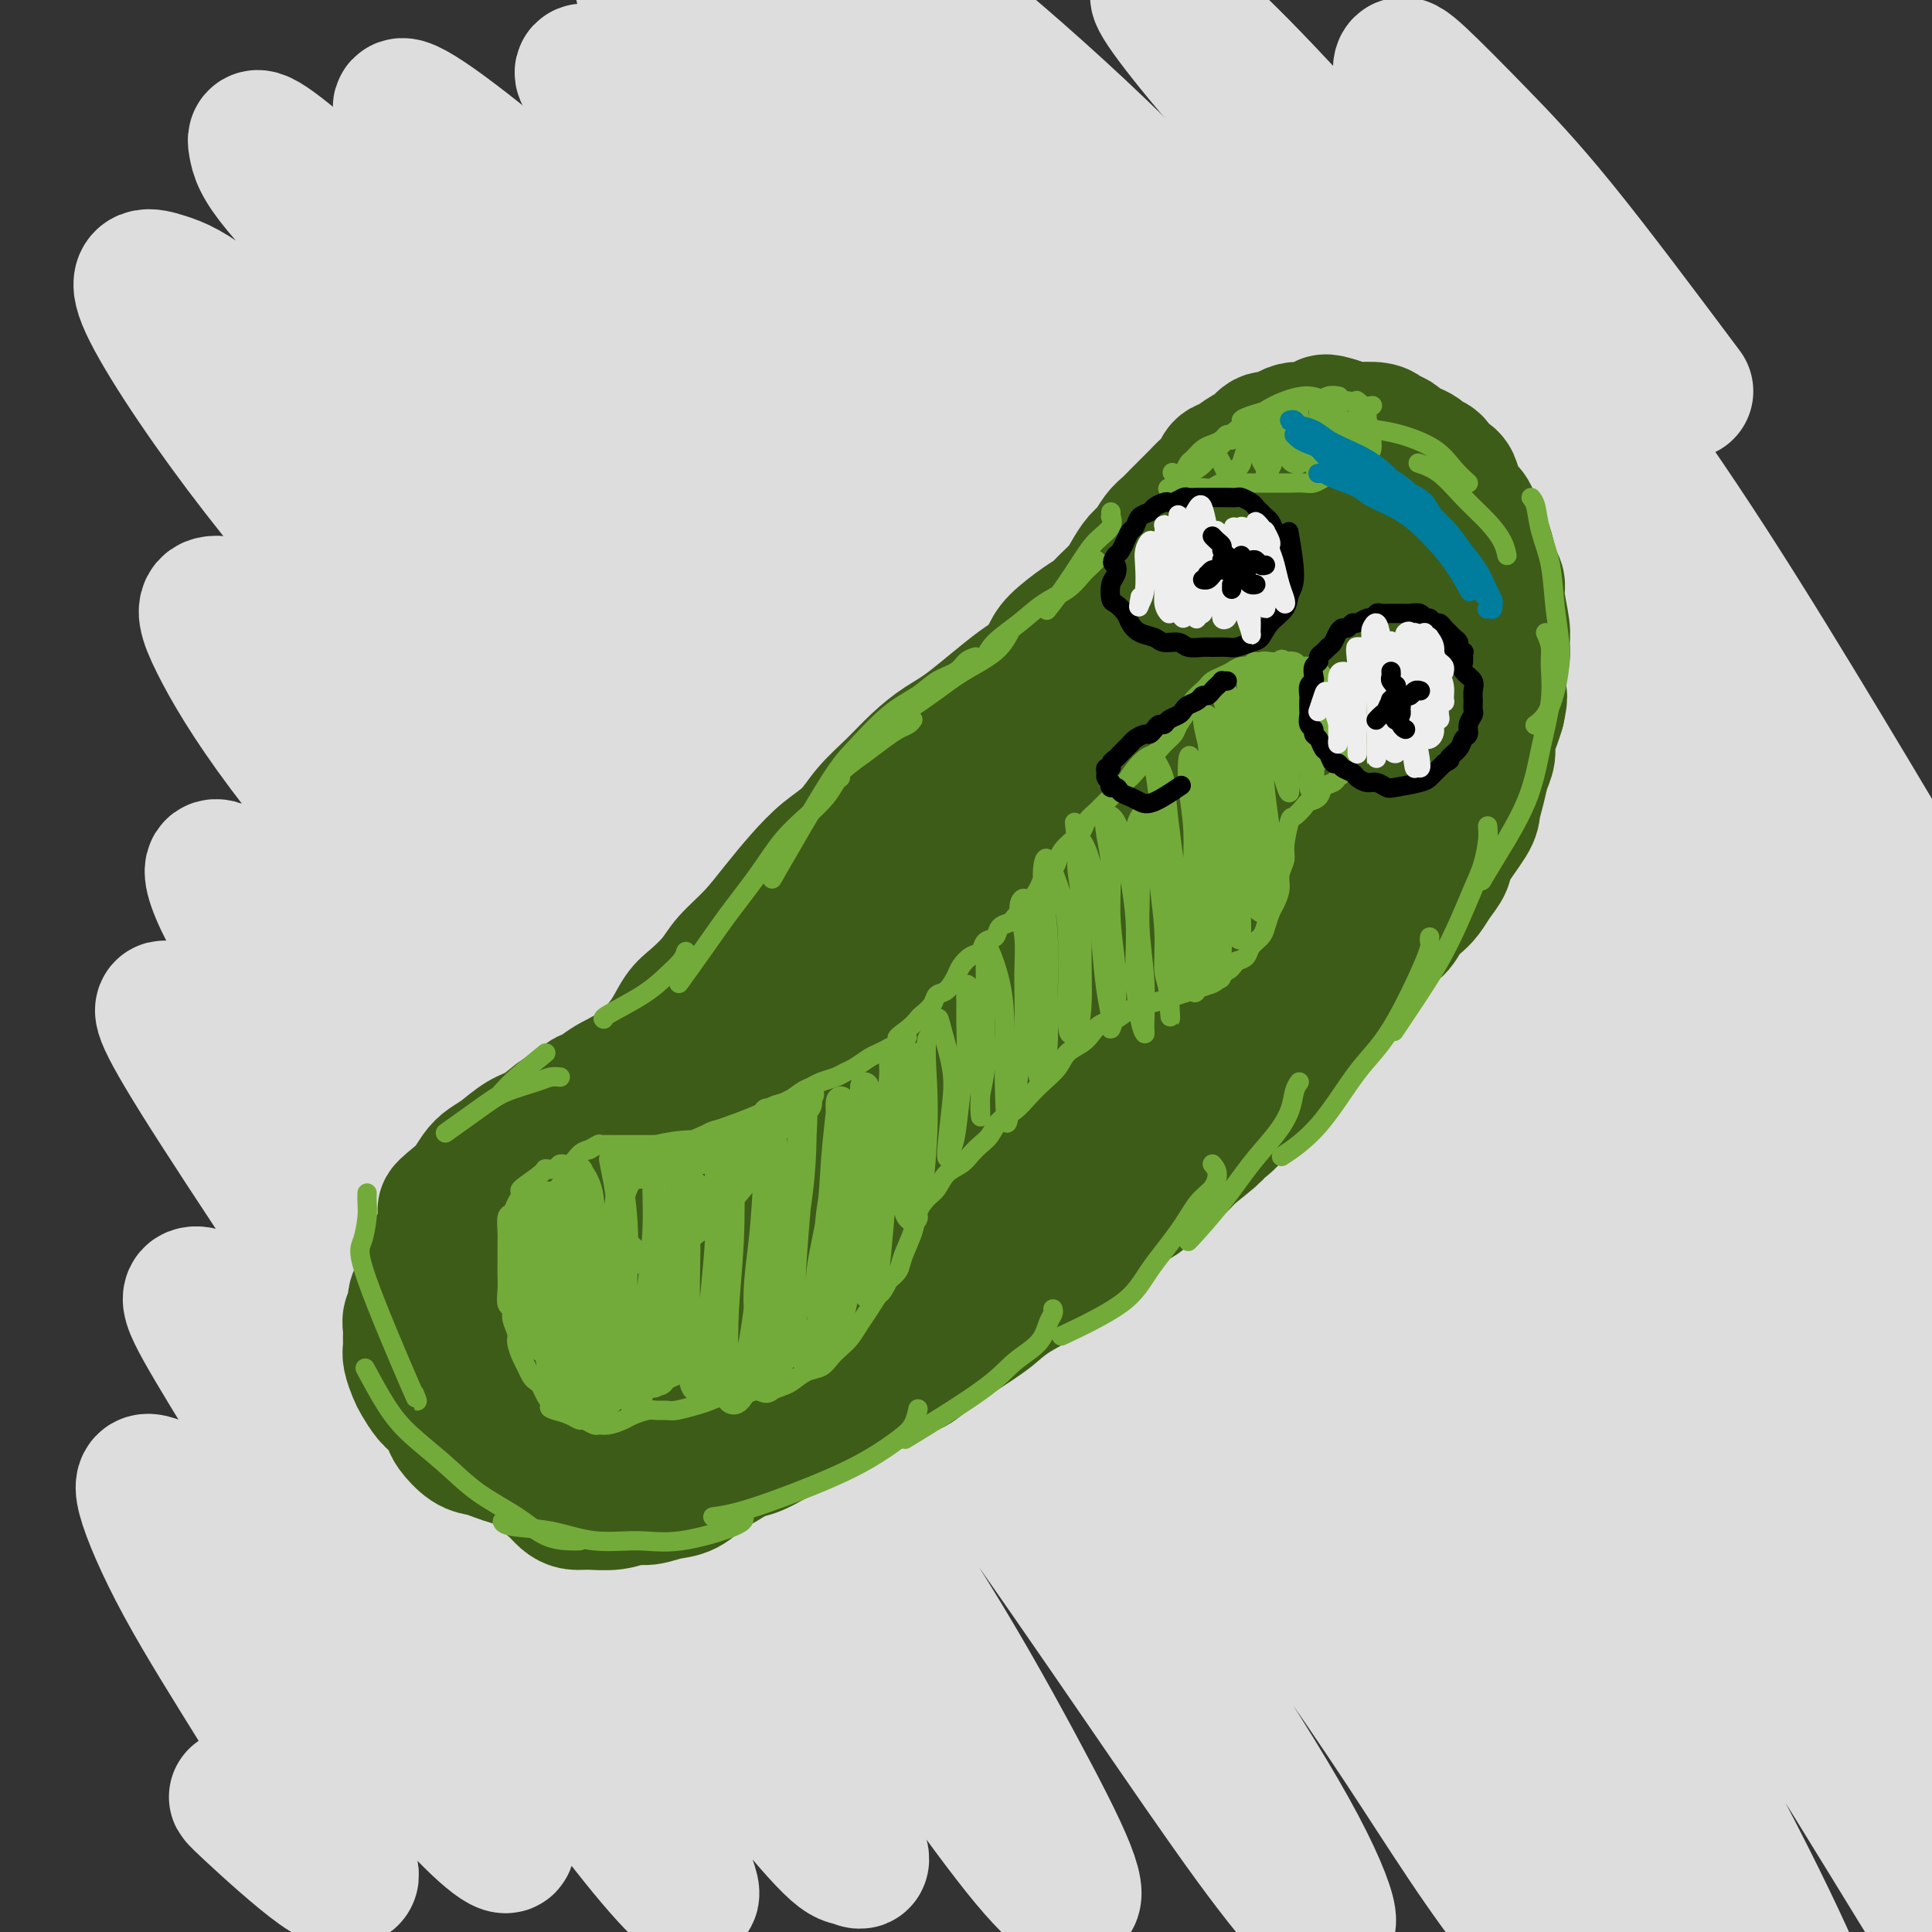 <svg viewBox='0 0 400 400' version='1.1' xmlns='http://www.w3.org/2000/svg' xmlns:xlink='http://www.w3.org/1999/xlink'><rect x="0" y="0" width="400" height="400" fill="#333333" stroke="none"/><g fill='none' stroke='#DDDDDD' stroke-width='28' stroke-linecap='round' stroke-linejoin='round'><path d='M349,81c-9.394,-12.555 -18.787,-25.109 -26,-34c-7.213,-8.891 -12.245,-14.117 -17,-19c-4.755,-4.883 -9.233,-9.423 -12,-12c-2.767,-2.577 -3.824,-3.190 -4,-2c-0.176,1.190 0.529,4.182 3,9c2.471,4.818 6.710,11.462 12,20c5.290,8.538 11.633,18.970 19,30c7.367,11.030 15.759,22.660 24,35c8.241,12.340 16.333,25.391 24,38c7.667,12.609 14.911,24.774 21,35c6.089,10.226 11.022,18.511 14,24c2.978,5.489 4.000,8.180 4,9c-0.000,0.820 -1.022,-0.232 -4,-4c-2.978,-3.768 -7.911,-10.251 -14,-19c-6.089,-8.749 -13.333,-19.763 -22,-32c-8.667,-12.237 -18.758,-25.699 -29,-40c-10.242,-14.301 -20.634,-29.443 -31,-43c-10.366,-13.557 -20.707,-25.529 -30,-36c-9.293,-10.471 -17.538,-19.442 -24,-26c-6.462,-6.558 -11.139,-10.705 -14,-13c-2.861,-2.295 -3.905,-2.739 -3,-1c0.905,1.739 3.760,5.661 9,12c5.240,6.339 12.867,15.095 22,26c9.133,10.905 19.774,23.959 31,38c11.226,14.041 23.038,29.068 35,45c11.962,15.932 24.073,32.769 35,49c10.927,16.231 20.671,31.856 29,46c8.329,14.144 15.242,26.808 20,37c4.758,10.192 7.359,17.912 8,22c0.641,4.088 -0.680,4.544 -2,5'/><path d='M427,280c-2.278,-0.891 -6.975,-5.619 -13,-13c-6.025,-7.381 -13.380,-17.416 -22,-30c-8.620,-12.584 -18.507,-27.719 -30,-44c-11.493,-16.281 -24.593,-33.709 -38,-51c-13.407,-17.291 -27.119,-34.446 -41,-51c-13.881,-16.554 -27.929,-32.507 -41,-46c-13.071,-13.493 -25.165,-24.525 -35,-33c-9.835,-8.475 -17.411,-14.392 -23,-18c-5.589,-3.608 -9.191,-4.905 -10,-4c-0.809,0.905 1.177,4.014 5,9c3.823,4.986 9.485,11.850 18,21c8.515,9.150 19.882,20.585 32,34c12.118,13.415 24.986,28.808 39,45c14.014,16.192 29.173,33.182 44,52c14.827,18.818 29.323,39.463 43,59c13.677,19.537 26.534,37.965 38,56c11.466,18.035 21.539,35.675 30,51c8.461,15.325 15.308,28.333 20,38c4.692,9.667 7.229,15.991 8,19c0.771,3.009 -0.225,2.703 -3,-1c-2.775,-3.703 -7.329,-10.803 -14,-21c-6.671,-10.197 -15.460,-23.491 -25,-39c-9.540,-15.509 -19.832,-33.235 -32,-52c-12.168,-18.765 -26.214,-38.571 -41,-59c-14.786,-20.429 -30.314,-41.480 -46,-61c-15.686,-19.520 -31.529,-37.508 -47,-54c-15.471,-16.492 -30.568,-31.488 -44,-44c-13.432,-12.512 -25.198,-22.539 -35,-30c-9.802,-7.461 -17.639,-12.355 -23,-15c-5.361,-2.645 -8.246,-3.041 -8,-1c0.246,2.041 3.623,6.521 7,11'/><path d='M140,8c4.629,5.591 12.703,14.070 22,24c9.297,9.930 19.818,21.312 32,34c12.182,12.688 26.024,26.683 40,42c13.976,15.317 28.084,31.956 42,49c13.916,17.044 27.638,34.491 41,52c13.362,17.509 26.362,35.078 38,52c11.638,16.922 21.913,33.197 31,48c9.087,14.803 16.988,28.136 23,39c6.012,10.864 10.137,19.261 13,25c2.863,5.739 4.466,8.821 4,9c-0.466,0.179 -2.999,-2.545 -7,-8c-4.001,-5.455 -9.469,-13.642 -17,-25c-7.531,-11.358 -17.124,-25.889 -28,-42c-10.876,-16.111 -23.035,-33.804 -36,-52c-12.965,-18.196 -26.738,-36.895 -42,-56c-15.262,-19.105 -32.015,-38.617 -45,-54c-12.985,-15.383 -22.202,-26.636 -43,-48c-20.798,-21.364 -53.178,-52.838 -69,-68c-15.822,-15.162 -15.084,-14.013 -16,-14c-0.916,0.013 -3.484,-1.109 -2,1c1.484,2.109 7.019,7.449 14,15c6.981,7.551 15.406,17.312 26,29c10.594,11.688 23.357,25.303 37,41c13.643,15.697 28.167,33.477 43,52c14.833,18.523 29.976,37.788 45,58c15.024,20.212 29.929,41.369 44,62c14.071,20.631 27.308,40.736 39,59c11.692,18.264 21.840,34.686 30,49c8.160,14.314 14.331,26.518 18,34c3.669,7.482 4.834,10.241 6,13'/><path d='M423,428c7.888,14.675 0.609,3.362 -5,-5c-5.609,-8.362 -9.548,-13.773 -16,-24c-6.452,-10.227 -15.419,-25.271 -26,-42c-10.581,-16.729 -22.777,-35.143 -36,-55c-13.223,-19.857 -27.473,-41.155 -43,-62c-15.527,-20.845 -32.330,-41.236 -49,-61c-16.670,-19.764 -33.205,-38.901 -49,-56c-15.795,-17.099 -30.848,-32.159 -45,-45c-14.152,-12.841 -27.403,-23.463 -38,-32c-10.597,-8.537 -18.541,-14.990 -24,-19c-5.459,-4.010 -8.434,-5.577 -9,-5c-0.566,0.577 1.276,3.299 6,9c4.724,5.701 12.330,14.383 22,24c9.670,9.617 21.406,20.171 34,33c12.594,12.829 26.047,27.933 40,44c13.953,16.067 28.405,33.097 43,51c14.595,17.903 29.333,36.681 43,56c13.667,19.319 26.263,39.180 38,58c11.737,18.820 22.614,36.599 32,53c9.386,16.401 17.283,31.425 23,43c5.717,11.575 9.256,19.703 11,25c1.744,5.297 1.692,7.764 0,7c-1.692,-0.764 -5.023,-4.760 -10,-12c-4.977,-7.240 -11.599,-17.723 -20,-31c-8.401,-13.277 -18.581,-29.348 -30,-47c-11.419,-17.652 -24.078,-36.886 -38,-57c-13.922,-20.114 -29.109,-41.108 -45,-62c-15.891,-20.892 -32.486,-41.682 -49,-61c-16.514,-19.318 -32.946,-37.162 -48,-53c-15.054,-15.838 -28.730,-29.668 -40,-40c-11.270,-10.332 -20.135,-17.166 -29,-24'/><path d='M66,38c-13.675,-11.992 -13.361,-9.973 -13,-8c0.361,1.973 0.771,3.901 5,9c4.229,5.099 12.279,13.370 22,24c9.721,10.630 21.115,23.619 34,38c12.885,14.381 27.260,30.153 42,47c14.740,16.847 29.843,34.768 45,54c15.157,19.232 30.367,39.776 45,60c14.633,20.224 28.691,40.127 41,59c12.309,18.873 22.871,36.716 31,52c8.129,15.284 13.826,28.011 19,38c5.174,9.989 9.827,17.242 6,15c-3.827,-2.242 -16.132,-13.979 -26,-26c-9.868,-12.021 -17.299,-24.326 -27,-39c-9.701,-14.674 -21.672,-31.715 -35,-50c-13.328,-18.285 -28.012,-37.812 -43,-58c-14.988,-20.188 -30.280,-41.036 -46,-61c-15.720,-19.964 -31.870,-39.042 -47,-56c-15.130,-16.958 -29.242,-31.794 -42,-44c-12.758,-12.206 -24.161,-21.780 -31,-27c-6.839,-5.220 -9.112,-6.086 -12,-7c-2.888,-0.914 -6.390,-1.876 -4,4c2.390,5.876 10.673,18.588 20,31c9.327,12.412 19.697,24.522 32,39c12.303,14.478 26.539,31.322 41,49c14.461,17.678 29.146,36.189 44,55c14.854,18.811 29.878,37.922 43,56c13.122,18.078 24.342,35.124 34,50c9.658,14.876 17.754,27.582 23,37c5.246,9.418 7.642,15.548 8,18c0.358,2.452 -1.321,1.226 -3,0'/><path d='M272,397c-2.402,-2.188 -6.908,-7.657 -13,-16c-6.092,-8.343 -13.771,-19.560 -23,-33c-9.229,-13.440 -20.009,-29.105 -32,-46c-11.991,-16.895 -25.193,-35.022 -39,-53c-13.807,-17.978 -28.218,-35.807 -42,-52c-13.782,-16.193 -26.934,-30.749 -38,-42c-11.066,-11.251 -20.047,-19.196 -27,-24c-6.953,-4.804 -11.877,-6.468 -14,-6c-2.123,0.468 -1.446,3.069 1,8c2.446,4.931 6.661,12.193 14,22c7.339,9.807 17.802,22.159 29,36c11.198,13.841 23.130,29.169 35,45c11.870,15.831 23.677,32.163 35,48c11.323,15.837 22.163,31.177 31,45c8.837,13.823 15.672,26.129 21,36c5.328,9.871 9.148,17.308 11,22c1.852,4.692 1.736,6.638 0,6c-1.736,-0.638 -5.090,-3.861 -10,-10c-4.910,-6.139 -11.374,-15.193 -20,-27c-8.626,-11.807 -19.415,-26.367 -28,-39c-8.585,-12.633 -14.967,-23.339 -33,-46c-18.033,-22.661 -47.716,-57.277 -63,-74c-15.284,-16.723 -16.170,-15.554 -18,-16c-1.830,-0.446 -4.605,-2.509 -5,-1c-0.395,1.509 1.588,6.589 6,14c4.412,7.411 11.251,17.151 20,29c8.749,11.849 19.407,25.805 30,40c10.593,14.195 21.121,28.629 31,43c9.879,14.371 19.108,28.677 26,40c6.892,11.323 11.446,19.661 16,28'/><path d='M173,374c7.533,13.000 5.367,11.499 4,11c-1.367,-0.499 -1.935,0.004 -5,-3c-3.065,-3.004 -8.627,-9.516 -15,-18c-6.373,-8.484 -13.556,-18.942 -22,-31c-8.444,-12.058 -18.150,-25.716 -28,-39c-9.850,-13.284 -19.844,-26.194 -29,-38c-9.156,-11.806 -17.476,-22.509 -24,-30c-6.524,-7.491 -11.254,-11.769 -14,-14c-2.746,-2.231 -3.508,-2.413 -5,-3c-1.492,-0.587 -3.713,-1.578 6,14c9.713,15.578 31.362,47.725 45,68c13.638,20.275 19.266,28.676 26,40c6.734,11.324 14.575,25.569 20,36c5.425,10.431 8.435,17.049 10,21c1.565,3.951 1.684,5.237 0,4c-1.684,-1.237 -5.171,-4.995 -10,-11c-4.829,-6.005 -11.001,-14.257 -18,-24c-6.999,-9.743 -14.825,-20.976 -23,-32c-8.175,-11.024 -16.699,-21.837 -24,-31c-7.301,-9.163 -13.380,-16.676 -18,-21c-4.620,-4.324 -7.780,-5.459 -9,-5c-1.220,0.459 -0.501,2.511 2,7c2.501,4.489 6.782,11.416 12,20c5.218,8.584 11.371,18.827 18,29c6.629,10.173 13.734,20.276 19,29c5.266,8.724 8.693,16.070 11,21c2.307,4.930 3.495,7.445 3,8c-0.495,0.555 -2.672,-0.851 -6,-4c-3.328,-3.149 -7.808,-8.043 -13,-14c-5.192,-5.957 -11.096,-12.979 -17,-20'/><path d='M69,344c-9.094,-9.760 -13.831,-15.160 -18,-20c-4.169,-4.840 -7.772,-9.119 -11,-12c-3.228,-2.881 -6.081,-4.364 -8,-5c-1.919,-0.636 -2.902,-0.427 -2,3c0.902,3.427 3.690,10.070 8,18c4.310,7.930 10.140,17.148 15,25c4.860,7.852 8.748,14.339 12,20c3.252,5.661 5.866,10.498 7,13c1.134,2.502 0.787,2.670 0,3c-0.787,0.330 -2.015,0.820 -6,-2c-3.985,-2.820 -10.727,-8.952 -14,-12c-3.273,-3.048 -3.078,-3.014 -3,-3c0.078,0.014 0.039,0.007 0,0'/></g>
<g fill='none' stroke='#3D5C18' stroke-width='28' stroke-linecap='round' stroke-linejoin='round'><path d='M304,136c0.102,0.269 0.205,0.538 0,1c-0.205,0.462 -0.717,1.115 -1,2c-0.283,0.885 -0.336,2.000 -1,3c-0.664,1.000 -1.940,1.886 -3,3c-1.060,1.114 -1.905,2.458 -3,4c-1.095,1.542 -2.441,3.283 -4,5c-1.559,1.717 -3.333,3.411 -5,5c-1.667,1.589 -3.228,3.073 -5,5c-1.772,1.927 -3.754,4.296 -5,6c-1.246,1.704 -1.756,2.744 -4,6c-2.244,3.256 -6.221,8.729 -9,12c-2.779,3.271 -4.360,4.341 -6,6c-1.640,1.659 -3.337,3.906 -5,6c-1.663,2.094 -3.290,4.036 -5,6c-1.710,1.964 -3.504,3.949 -5,6c-1.496,2.051 -2.695,4.169 -4,6c-1.305,1.831 -2.715,3.377 -4,5c-1.285,1.623 -2.444,3.323 -4,5c-1.556,1.677 -3.510,3.332 -5,5c-1.490,1.668 -2.515,3.348 -4,5c-1.485,1.652 -3.430,3.277 -5,5c-1.570,1.723 -2.767,3.546 -4,5c-1.233,1.454 -2.503,2.540 -4,4c-1.497,1.460 -3.221,3.293 -5,5c-1.779,1.707 -3.612,3.289 -5,5c-1.388,1.711 -2.330,3.552 -4,5c-1.670,1.448 -4.066,2.501 -6,4c-1.934,1.499 -3.405,3.442 -5,5c-1.595,1.558 -3.313,2.731 -5,4c-1.687,1.269 -3.344,2.635 -5,4'/><path d='M174,284c-3.914,3.348 -3.200,3.218 -4,4c-0.800,0.782 -3.116,2.477 -5,4c-1.884,1.523 -3.336,2.874 -5,4c-1.664,1.126 -3.540,2.028 -5,3c-1.460,0.972 -2.505,2.016 -4,3c-1.495,0.984 -3.438,1.909 -5,3c-1.562,1.091 -2.741,2.349 -4,3c-1.259,0.651 -2.599,0.696 -4,1c-1.401,0.304 -2.865,0.867 -4,1c-1.135,0.133 -1.942,-0.163 -3,0c-1.058,0.163 -2.366,0.784 -4,1c-1.634,0.216 -3.593,0.028 -5,0c-1.407,-0.028 -2.261,0.103 -3,0c-0.739,-0.103 -1.364,-0.439 -2,-1c-0.636,-0.561 -1.283,-1.346 -2,-2c-0.717,-0.654 -1.502,-1.175 -2,-2c-0.498,-0.825 -0.708,-1.952 -1,-3c-0.292,-1.048 -0.667,-2.017 -1,-3c-0.333,-0.983 -0.626,-1.980 -1,-3c-0.374,-1.020 -0.829,-2.065 -1,-3c-0.171,-0.935 -0.057,-1.762 0,-3c0.057,-1.238 0.057,-2.889 0,-4c-0.057,-1.111 -0.171,-1.683 0,-3c0.171,-1.317 0.626,-3.380 1,-5c0.374,-1.620 0.666,-2.799 1,-4c0.334,-1.201 0.708,-2.425 1,-4c0.292,-1.575 0.502,-3.501 1,-5c0.498,-1.499 1.285,-2.571 2,-4c0.715,-1.429 1.357,-3.214 2,-5'/><path d='M117,257c1.582,-6.487 1.536,-4.205 2,-4c0.464,0.205 1.437,-1.666 3,-5c1.563,-3.334 3.715,-8.130 5,-11c1.285,-2.870 1.702,-3.813 2,-5c0.298,-1.187 0.478,-2.618 1,-4c0.522,-1.382 1.388,-2.714 2,-4c0.612,-1.286 0.972,-2.525 2,-4c1.028,-1.475 2.724,-3.187 4,-5c1.276,-1.813 2.133,-3.725 3,-5c0.867,-1.275 1.746,-1.911 3,-3c1.254,-1.089 2.883,-2.632 4,-4c1.117,-1.368 1.722,-2.561 3,-4c1.278,-1.439 3.230,-3.125 5,-5c1.770,-1.875 3.357,-3.939 5,-6c1.643,-2.061 3.341,-4.118 5,-6c1.659,-1.882 3.279,-3.588 5,-5c1.721,-1.412 3.544,-2.531 5,-4c1.456,-1.469 2.544,-3.287 4,-5c1.456,-1.713 3.281,-3.320 5,-5c1.719,-1.680 3.333,-3.434 5,-5c1.667,-1.566 3.386,-2.944 5,-4c1.614,-1.056 3.123,-1.791 6,-4c2.877,-2.209 7.122,-5.893 10,-8c2.878,-2.107 4.390,-2.637 6,-4c1.610,-1.363 3.318,-3.561 5,-5c1.682,-1.439 3.337,-2.120 5,-3c1.663,-0.880 3.332,-1.957 5,-3c1.668,-1.043 3.334,-2.050 5,-3c1.666,-0.950 3.333,-1.843 5,-3c1.667,-1.157 3.333,-2.579 5,-4'/><path d='M247,117c9.942,-6.930 6.298,-3.754 6,-3c-0.298,0.754 2.750,-0.912 5,-2c2.250,-1.088 3.701,-1.597 5,-2c1.299,-0.403 2.447,-0.700 4,-1c1.553,-0.300 3.512,-0.603 5,-1c1.488,-0.397 2.506,-0.889 4,-1c1.494,-0.111 3.465,0.160 5,0c1.535,-0.160 2.634,-0.749 4,-1c1.366,-0.251 3.000,-0.164 4,0c1.000,0.164 1.367,0.404 3,1c1.633,0.596 4.531,1.546 6,2c1.469,0.454 1.508,0.411 2,1c0.492,0.589 1.438,1.810 2,3c0.562,1.190 0.739,2.348 1,3c0.261,0.652 0.604,0.799 1,2c0.396,1.201 0.845,3.455 1,5c0.155,1.545 0.015,2.381 0,4c-0.015,1.619 0.095,4.022 0,6c-0.095,1.978 -0.394,3.531 -1,5c-0.606,1.469 -1.521,2.854 -2,4c-0.479,1.146 -0.524,2.052 -1,3c-0.476,0.948 -1.382,1.939 -2,3c-0.618,1.061 -0.947,2.192 -1,3c-0.053,0.808 0.171,1.294 0,2c-0.171,0.706 -0.737,1.633 -1,2c-0.263,0.367 -0.222,0.176 0,0c0.222,-0.176 0.627,-0.336 1,-1c0.373,-0.664 0.716,-1.833 1,-3c0.284,-1.167 0.510,-2.334 1,-4c0.490,-1.666 1.245,-3.833 2,-6'/><path d='M302,141c0.955,-3.054 0.844,-3.689 1,-5c0.156,-1.311 0.579,-3.296 1,-5c0.421,-1.704 0.841,-3.126 1,-4c0.159,-0.874 0.055,-1.201 0,-2c-0.055,-0.799 -0.063,-2.072 0,-3c0.063,-0.928 0.198,-1.512 0,-2c-0.198,-0.488 -0.729,-0.879 -1,-1c-0.271,-0.121 -0.283,0.029 0,0c0.283,-0.029 0.860,-0.235 1,0c0.140,0.235 -0.158,0.912 0,2c0.158,1.088 0.771,2.589 1,4c0.229,1.411 0.074,2.733 0,4c-0.074,1.267 -0.068,2.480 0,4c0.068,1.520 0.198,3.348 0,5c-0.198,1.652 -0.722,3.128 -1,5c-0.278,1.872 -0.309,4.139 -1,6c-0.691,1.861 -2.043,3.315 -3,5c-0.957,1.685 -1.518,3.601 -2,5c-0.482,1.399 -0.884,2.281 -3,5c-2.116,2.719 -5.944,7.277 -8,10c-2.056,2.723 -2.338,3.612 -3,5c-0.662,1.388 -1.702,3.274 -3,5c-1.298,1.726 -2.852,3.293 -4,5c-1.148,1.707 -1.888,3.555 -3,5c-1.112,1.445 -2.596,2.486 -4,4c-1.404,1.514 -2.730,3.500 -4,5c-1.270,1.500 -2.485,2.516 -4,4c-1.515,1.484 -3.331,3.438 -5,5c-1.669,1.562 -3.191,2.732 -5,4c-1.809,1.268 -3.904,2.634 -6,4'/><path d='M247,220c-5.226,4.454 -4.292,2.590 -5,3c-0.708,0.410 -3.058,3.095 -5,5c-1.942,1.905 -3.475,3.030 -5,4c-1.525,0.970 -3.043,1.785 -5,3c-1.957,1.215 -4.355,2.831 -6,4c-1.645,1.169 -2.539,1.892 -4,3c-1.461,1.108 -3.489,2.602 -5,4c-1.511,1.398 -2.504,2.699 -4,4c-1.496,1.301 -3.495,2.603 -5,4c-1.505,1.397 -2.517,2.891 -4,4c-1.483,1.109 -3.439,1.833 -5,3c-1.561,1.167 -2.728,2.778 -4,4c-1.272,1.222 -2.650,2.056 -4,3c-1.350,0.944 -2.671,2.000 -4,3c-1.329,1.000 -2.665,1.944 -4,3c-1.335,1.056 -2.667,2.222 -4,3c-1.333,0.778 -2.665,1.167 -4,2c-1.335,0.833 -2.672,2.111 -4,3c-1.328,0.889 -2.647,1.390 -4,2c-1.353,0.610 -2.738,1.328 -4,2c-1.262,0.672 -2.399,1.297 -4,2c-1.601,0.703 -3.664,1.484 -5,2c-1.336,0.516 -1.943,0.768 -3,1c-1.057,0.232 -2.562,0.444 -4,1c-1.438,0.556 -2.809,1.454 -4,2c-1.191,0.546 -2.203,0.738 -3,1c-0.797,0.262 -1.379,0.592 -2,1c-0.621,0.408 -1.280,0.893 -2,1c-0.720,0.107 -1.502,-0.163 -2,0c-0.498,0.163 -0.714,0.761 -1,1c-0.286,0.239 -0.643,0.120 -1,0'/><path d='M127,298c-7.633,3.171 -3.215,0.597 -2,0c1.215,-0.597 -0.773,0.782 -2,1c-1.227,0.218 -1.694,-0.727 -2,-1c-0.306,-0.273 -0.452,0.124 -1,0c-0.548,-0.124 -1.498,-0.769 -2,-1c-0.502,-0.231 -0.557,-0.047 -1,0c-0.443,0.047 -1.274,-0.043 -2,0c-0.726,0.043 -1.346,0.219 -2,0c-0.654,-0.219 -1.341,-0.832 -2,-1c-0.659,-0.168 -1.290,0.111 -2,0c-0.710,-0.111 -1.500,-0.611 -2,-1c-0.500,-0.389 -0.711,-0.668 -1,-1c-0.289,-0.332 -0.655,-0.718 -1,-1c-0.345,-0.282 -0.669,-0.461 -1,-1c-0.331,-0.539 -0.670,-1.439 -1,-2c-0.330,-0.561 -0.652,-0.783 -1,-1c-0.348,-0.217 -0.723,-0.428 -1,-1c-0.277,-0.572 -0.455,-1.504 -1,-2c-0.545,-0.496 -1.455,-0.557 -2,-1c-0.545,-0.443 -0.723,-1.270 -1,-2c-0.277,-0.730 -0.652,-1.365 -1,-2c-0.348,-0.635 -0.668,-1.271 -1,-2c-0.332,-0.729 -0.678,-1.550 -1,-2c-0.322,-0.450 -0.622,-0.528 -1,-1c-0.378,-0.472 -0.834,-1.338 -1,-2c-0.166,-0.662 -0.041,-1.121 0,-2c0.041,-0.879 -0.003,-2.177 0,-3c0.003,-0.823 0.052,-1.169 0,-2c-0.052,-0.831 -0.206,-2.147 0,-3c0.206,-0.853 0.773,-1.244 1,-2c0.227,-0.756 0.113,-1.878 0,-3'/><path d='M93,259c0.191,-2.926 0.670,-1.743 1,-2c0.330,-0.257 0.511,-1.956 1,-3c0.489,-1.044 1.284,-1.433 2,-2c0.716,-0.567 1.351,-1.311 2,-2c0.649,-0.689 1.313,-1.321 2,-2c0.687,-0.679 1.399,-1.404 2,-2c0.601,-0.596 1.091,-1.062 2,-2c0.909,-0.938 2.239,-2.348 3,-3c0.761,-0.652 0.955,-0.546 2,-2c1.045,-1.454 2.941,-4.468 4,-6c1.059,-1.532 1.282,-1.581 2,-2c0.718,-0.419 1.932,-1.207 3,-2c1.068,-0.793 1.989,-1.589 3,-2c1.011,-0.411 2.113,-0.436 3,-1c0.887,-0.564 1.560,-1.669 2,-2c0.440,-0.331 0.649,0.110 1,0c0.351,-0.110 0.846,-0.771 1,-1c0.154,-0.229 -0.034,-0.027 0,0c0.034,0.027 0.288,-0.121 0,0c-0.288,0.121 -1.119,0.512 -2,1c-0.881,0.488 -1.813,1.074 -3,2c-1.187,0.926 -2.628,2.191 -4,3c-1.372,0.809 -2.675,1.161 -4,2c-1.325,0.839 -2.673,2.163 -4,3c-1.327,0.837 -2.635,1.187 -4,2c-1.365,0.813 -2.788,2.091 -4,3c-1.212,0.909 -2.211,1.450 -3,2c-0.789,0.550 -1.366,1.110 -2,2c-0.634,0.890 -1.324,2.112 -2,3c-0.676,0.888 -1.338,1.444 -2,2'/><path d='M95,248c-5.129,4.066 -1.953,2.230 -1,2c0.953,-0.230 -0.318,1.146 -1,2c-0.682,0.854 -0.774,1.187 -1,2c-0.226,0.813 -0.585,2.104 -1,3c-0.415,0.896 -0.884,1.395 -1,2c-0.116,0.605 0.123,1.317 0,2c-0.123,0.683 -0.606,1.338 -1,2c-0.394,0.662 -0.698,1.332 -1,2c-0.302,0.668 -0.603,1.334 -1,2c-0.397,0.666 -0.891,1.333 -1,2c-0.109,0.667 0.167,1.334 0,2c-0.167,0.666 -0.778,1.332 -1,2c-0.222,0.668 -0.056,1.338 0,2c0.056,0.662 0.003,1.317 0,2c-0.003,0.683 0.044,1.394 0,2c-0.044,0.606 -0.178,1.106 0,2c0.178,0.894 0.668,2.183 1,3c0.332,0.817 0.507,1.162 1,2c0.493,0.838 1.304,2.168 2,3c0.696,0.832 1.278,1.164 2,2c0.722,0.836 1.586,2.174 2,3c0.414,0.826 0.379,1.139 1,2c0.621,0.861 1.898,2.271 3,3c1.102,0.729 2.030,0.776 3,1c0.970,0.224 1.982,0.623 3,1c1.018,0.377 2.043,0.730 3,1c0.957,0.270 1.845,0.456 3,1c1.155,0.544 2.578,1.445 4,2c1.422,0.555 2.844,0.765 4,1c1.156,0.235 2.044,0.496 3,1c0.956,0.504 1.978,1.252 3,2'/><path d='M123,309c4.546,1.539 2.910,0.386 3,0c0.090,-0.386 1.905,-0.004 3,0c1.095,0.004 1.468,-0.370 3,-1c1.532,-0.630 4.222,-1.516 6,-2c1.778,-0.484 2.643,-0.567 4,-1c1.357,-0.433 3.207,-1.217 5,-2c1.793,-0.783 3.529,-1.564 5,-2c1.471,-0.436 2.678,-0.528 4,-1c1.322,-0.472 2.759,-1.323 4,-2c1.241,-0.677 2.287,-1.178 4,-2c1.713,-0.822 4.094,-1.963 6,-3c1.906,-1.037 3.337,-1.968 5,-3c1.663,-1.032 3.558,-2.163 5,-3c1.442,-0.837 2.429,-1.378 4,-2c1.571,-0.622 3.724,-1.324 5,-2c1.276,-0.676 1.675,-1.325 4,-3c2.325,-1.675 6.575,-4.377 9,-6c2.425,-1.623 3.026,-2.167 4,-3c0.974,-0.833 2.322,-1.955 4,-3c1.678,-1.045 3.684,-2.012 5,-3c1.316,-0.988 1.940,-1.998 3,-3c1.060,-1.002 2.556,-1.997 4,-3c1.444,-1.003 2.836,-2.015 4,-3c1.164,-0.985 2.100,-1.943 3,-3c0.900,-1.057 1.763,-2.211 3,-3c1.237,-0.789 2.847,-1.211 4,-2c1.153,-0.789 1.849,-1.943 3,-3c1.151,-1.057 2.757,-2.016 4,-3c1.243,-0.984 2.121,-1.992 3,-3'/><path d='M246,239c9.293,-7.343 4.027,-3.700 3,-3c-1.027,0.700 2.185,-1.545 4,-3c1.815,-1.455 2.233,-2.122 3,-3c0.767,-0.878 1.882,-1.968 3,-3c1.118,-1.032 2.238,-2.005 3,-3c0.762,-0.995 1.165,-2.013 2,-3c0.835,-0.987 2.100,-1.944 3,-3c0.900,-1.056 1.435,-2.211 2,-3c0.565,-0.789 1.162,-1.210 2,-2c0.838,-0.790 1.919,-1.947 3,-3c1.081,-1.053 2.161,-2.001 3,-3c0.839,-0.999 1.436,-2.048 2,-3c0.564,-0.952 1.096,-1.806 2,-3c0.904,-1.194 2.182,-2.729 3,-4c0.818,-1.271 1.178,-2.279 2,-3c0.822,-0.721 2.107,-1.154 3,-2c0.893,-0.846 1.396,-2.103 2,-3c0.604,-0.897 1.311,-1.433 2,-2c0.689,-0.567 1.362,-1.163 2,-2c0.638,-0.837 1.242,-1.913 2,-3c0.758,-1.087 1.670,-2.184 2,-3c0.330,-0.816 0.077,-1.352 1,-3c0.923,-1.648 3.022,-4.408 4,-6c0.978,-1.592 0.836,-2.015 1,-3c0.164,-0.985 0.635,-2.532 1,-4c0.365,-1.468 0.623,-2.857 1,-4c0.377,-1.143 0.874,-2.038 1,-3c0.126,-0.962 -0.120,-1.990 0,-3c0.120,-1.010 0.606,-2.003 1,-3c0.394,-0.997 0.697,-1.999 1,-3'/><path d='M310,147c0.924,-4.099 0.233,-2.845 0,-3c-0.233,-0.155 -0.009,-1.718 0,-3c0.009,-1.282 -0.198,-2.283 0,-3c0.198,-0.717 0.800,-1.151 1,-2c0.200,-0.849 -0.002,-2.112 0,-3c0.002,-0.888 0.208,-1.399 0,-3c-0.208,-1.601 -0.829,-4.291 -1,-6c-0.171,-1.709 0.109,-2.436 0,-3c-0.109,-0.564 -0.607,-0.966 -1,-2c-0.393,-1.034 -0.682,-2.700 -1,-4c-0.318,-1.300 -0.666,-2.234 -1,-3c-0.334,-0.766 -0.653,-1.363 -1,-2c-0.347,-0.637 -0.722,-1.312 -1,-2c-0.278,-0.688 -0.460,-1.388 -1,-2c-0.540,-0.612 -1.439,-1.138 -2,-2c-0.561,-0.862 -0.784,-2.062 -1,-3c-0.216,-0.938 -0.424,-1.613 -1,-2c-0.576,-0.387 -1.519,-0.485 -2,-1c-0.481,-0.515 -0.500,-1.447 -1,-2c-0.500,-0.553 -1.481,-0.725 -2,-1c-0.519,-0.275 -0.576,-0.651 -1,-1c-0.424,-0.349 -1.214,-0.672 -2,-1c-0.786,-0.328 -1.569,-0.663 -2,-1c-0.431,-0.337 -0.510,-0.678 -1,-1c-0.490,-0.322 -1.391,-0.625 -2,-1c-0.609,-0.375 -0.926,-0.822 -2,-1c-1.074,-0.178 -2.905,-0.086 -4,0c-1.095,0.086 -1.456,0.168 -2,0c-0.544,-0.168 -1.272,-0.584 -2,-1'/><path d='M277,88c-3.368,-1.143 -2.789,-0.500 -3,0c-0.211,0.500 -1.211,0.856 -2,1c-0.789,0.144 -1.366,0.075 -2,0c-0.634,-0.075 -1.325,-0.157 -2,0c-0.675,0.157 -1.335,0.552 -2,1c-0.665,0.448 -1.336,0.950 -2,1c-0.664,0.050 -1.319,-0.352 -2,0c-0.681,0.352 -1.386,1.459 -2,2c-0.614,0.541 -1.137,0.515 -2,1c-0.863,0.485 -2.065,1.481 -3,2c-0.935,0.519 -1.601,0.562 -2,1c-0.399,0.438 -0.529,1.272 -1,2c-0.471,0.728 -1.281,1.350 -2,2c-0.719,0.650 -1.347,1.328 -2,2c-0.653,0.672 -1.330,1.339 -2,2c-0.670,0.661 -1.334,1.317 -2,2c-0.666,0.683 -1.333,1.393 -2,2c-0.667,0.607 -1.332,1.110 -2,2c-0.668,0.890 -1.337,2.167 -2,3c-0.663,0.833 -1.318,1.221 -2,2c-0.682,0.779 -1.391,1.950 -2,3c-0.609,1.050 -1.119,1.979 -2,3c-0.881,1.021 -2.133,2.135 -3,3c-0.867,0.865 -1.349,1.482 -2,2c-0.651,0.518 -1.470,0.937 -3,2c-1.530,1.063 -3.769,2.768 -5,4c-1.231,1.232 -1.454,1.990 -2,3c-0.546,1.010 -1.416,2.272 -2,3c-0.584,0.728 -0.881,0.922 -2,2c-1.119,1.078 -3.059,3.039 -5,5'/><path d='M208,146c-7.564,8.253 -2.974,3.887 -2,3c0.974,-0.887 -1.668,1.705 -3,3c-1.332,1.295 -1.353,1.293 -2,2c-0.647,0.707 -1.919,2.121 -3,3c-1.081,0.879 -1.969,1.221 -3,2c-1.031,0.779 -2.203,1.994 -3,3c-0.797,1.006 -1.217,1.802 -2,3c-0.783,1.198 -1.927,2.798 -3,4c-1.073,1.202 -2.075,2.006 -3,3c-0.925,0.994 -1.773,2.179 -3,3c-1.227,0.821 -2.831,1.276 -4,2c-1.169,0.724 -1.902,1.715 -3,3c-1.098,1.285 -2.562,2.865 -4,4c-1.438,1.135 -2.849,1.826 -4,3c-1.151,1.174 -2.041,2.831 -3,4c-0.959,1.169 -1.988,1.849 -3,3c-1.012,1.151 -2.007,2.772 -3,4c-0.993,1.228 -1.984,2.064 -3,3c-1.016,0.936 -2.057,1.971 -3,3c-0.943,1.029 -1.788,2.051 -3,3c-1.212,0.949 -2.790,1.823 -4,3c-1.210,1.177 -2.052,2.655 -3,4c-0.948,1.345 -2.002,2.555 -3,4c-0.998,1.445 -1.940,3.123 -3,5c-1.060,1.877 -2.238,3.953 -3,6c-0.762,2.047 -1.107,4.065 -2,6c-0.893,1.935 -2.333,3.786 -3,6c-0.667,2.214 -0.560,4.789 -1,7c-0.440,2.211 -1.426,4.057 -2,6c-0.574,1.943 -0.735,3.984 -1,6c-0.265,2.016 -0.632,4.008 -1,6'/><path d='M122,266c-0.839,5.065 -0.438,5.228 0,6c0.438,0.772 0.912,2.152 2,3c1.088,0.848 2.790,1.162 5,1c2.210,-0.162 4.930,-0.802 8,-2c3.070,-1.198 6.492,-2.954 10,-5c3.508,-2.046 7.102,-4.381 11,-7c3.898,-2.619 8.098,-5.522 13,-9c4.902,-3.478 10.504,-7.531 15,-12c4.496,-4.469 7.885,-9.353 11,-13c3.115,-3.647 5.956,-6.055 8,-8c2.044,-1.945 3.293,-3.427 4,-4c0.707,-0.573 0.873,-0.238 1,0c0.127,0.238 0.213,0.378 -1,2c-1.213,1.622 -3.727,4.727 -7,8c-3.273,3.273 -7.306,6.715 -12,11c-4.694,4.285 -10.050,9.412 -15,14c-4.950,4.588 -9.496,8.638 -14,12c-4.504,3.362 -8.967,6.038 -12,8c-3.033,1.962 -4.636,3.210 -6,4c-1.364,0.790 -2.491,1.123 -2,0c0.491,-1.123 2.598,-3.702 4,-5c1.402,-1.298 2.098,-1.314 12,-12c9.902,-10.686 29.008,-32.041 39,-44c9.992,-11.959 10.870,-14.521 13,-18c2.130,-3.479 5.514,-7.874 8,-11c2.486,-3.126 4.075,-4.981 5,-6c0.925,-1.019 1.186,-1.201 1,-1c-0.186,0.201 -0.819,0.785 -3,3c-2.181,2.215 -5.909,6.061 -11,11c-5.091,4.939 -11.546,10.969 -18,17'/><path d='M191,209c-8.450,7.664 -14.076,11.824 -20,16c-5.924,4.176 -12.147,8.366 -17,11c-4.853,2.634 -8.335,3.711 -11,5c-2.665,1.289 -4.512,2.791 -5,3c-0.488,0.209 0.384,-0.876 1,-1c0.616,-0.124 0.977,0.713 9,-7c8.023,-7.713 23.708,-23.978 34,-35c10.292,-11.022 15.192,-16.803 20,-23c4.808,-6.197 9.523,-12.810 14,-18c4.477,-5.190 8.715,-8.958 12,-12c3.285,-3.042 5.618,-5.360 8,-7c2.382,-1.640 4.812,-2.603 6,-3c1.188,-0.397 1.132,-0.228 1,1c-0.132,1.228 -0.341,3.516 -2,7c-1.659,3.484 -4.770,8.165 -9,13c-4.230,4.835 -9.580,9.825 -15,15c-5.420,5.175 -10.911,10.537 -16,15c-5.089,4.463 -9.778,8.028 -14,11c-4.222,2.972 -7.977,5.352 -10,7c-2.023,1.648 -2.313,2.564 0,1c2.313,-1.564 7.229,-5.607 13,-11c5.771,-5.393 12.398,-12.135 20,-20c7.602,-7.865 16.179,-16.852 23,-25c6.821,-8.148 11.885,-15.458 16,-20c4.115,-4.542 7.282,-6.317 10,-8c2.718,-1.683 4.986,-3.276 7,-4c2.014,-0.724 3.773,-0.580 5,0c1.227,0.580 1.922,1.594 2,4c0.078,2.406 -0.461,6.203 -1,10'/><path d='M272,134c-0.557,4.716 -2.448,9.504 -6,16c-3.552,6.496 -8.763,14.698 -14,22c-5.237,7.302 -10.498,13.704 -15,19c-4.502,5.296 -8.243,9.485 -11,12c-2.757,2.515 -4.528,3.357 -6,4c-1.472,0.643 -2.644,1.086 -2,0c0.644,-1.086 3.105,-3.702 6,-7c2.895,-3.298 6.225,-7.279 11,-13c4.775,-5.721 10.996,-13.182 17,-21c6.004,-7.818 11.790,-15.994 16,-23c4.210,-7.006 6.845,-12.841 9,-16c2.155,-3.159 3.832,-3.641 5,-4c1.168,-0.359 1.828,-0.596 2,0c0.172,0.596 -0.143,2.024 -1,5c-0.857,2.976 -2.255,7.500 -5,13c-2.745,5.500 -6.835,11.975 -12,19c-5.165,7.025 -11.404,14.600 -17,21c-5.596,6.400 -10.549,11.624 -14,15c-3.451,3.376 -5.401,4.905 -7,6c-1.599,1.095 -2.849,1.757 -3,1c-0.151,-0.757 0.795,-2.934 3,-6c2.205,-3.066 5.669,-7.020 10,-12c4.331,-4.980 9.528,-10.987 15,-18c5.472,-7.013 11.219,-15.031 16,-22c4.781,-6.969 8.596,-12.890 11,-16c2.404,-3.110 3.398,-3.411 4,-3c0.602,0.411 0.811,1.533 0,5c-0.811,3.467 -2.641,9.280 -6,16c-3.359,6.720 -8.245,14.349 -15,23c-6.755,8.651 -15.377,18.326 -24,28'/><path d='M239,198c-6.500,8.500 -3.250,4.250 0,0'/></g>
<g fill='none' stroke='#73AB3A' stroke-width='4' stroke-linecap='round' stroke-linejoin='round'><path d='M277,82c0.185,0.032 0.371,0.063 0,0c-0.371,-0.063 -1.297,-0.221 -2,0c-0.703,0.221 -1.183,0.819 -2,1c-0.817,0.181 -1.970,-0.057 -3,0c-1.030,0.057 -1.936,0.407 -4,1c-2.064,0.593 -5.285,1.427 -7,2c-1.715,0.573 -1.923,0.885 -2,1c-0.077,0.115 -0.022,0.033 0,0c0.022,-0.033 0.011,-0.016 0,0'/><path d='M284,84c-0.043,0.009 -0.087,0.018 0,0c0.087,-0.018 0.303,-0.062 0,0c-0.303,0.062 -1.126,0.229 -2,0c-0.874,-0.229 -1.798,-0.854 -3,-1c-1.202,-0.146 -2.681,0.188 -4,0c-1.319,-0.188 -2.478,-0.896 -4,-1c-1.522,-0.104 -3.408,0.398 -5,1c-1.592,0.602 -2.889,1.303 -4,2c-1.111,0.697 -2.035,1.388 -3,2c-0.965,0.612 -1.970,1.143 -3,2c-1.030,0.857 -2.085,2.038 -3,3c-0.915,0.962 -1.690,1.703 -2,2c-0.310,0.297 -0.155,0.148 0,0'/><path d='M281,83c0.002,0.002 0.005,0.003 0,0c-0.005,-0.003 -0.016,-0.012 0,0c0.016,0.012 0.061,0.045 0,0c-0.061,-0.045 -0.228,-0.168 0,0c0.228,0.168 0.849,0.625 1,1c0.151,0.375 -0.170,0.667 0,1c0.170,0.333 0.831,0.708 1,1c0.169,0.292 -0.154,0.502 0,1c0.154,0.498 0.785,1.285 1,2c0.215,0.715 0.013,1.358 0,2c-0.013,0.642 0.162,1.281 0,2c-0.162,0.719 -0.662,1.516 -1,2c-0.338,0.484 -0.513,0.654 -1,1c-0.487,0.346 -1.285,0.867 -2,1c-0.715,0.133 -1.345,-0.122 -2,0c-0.655,0.122 -1.334,0.621 -2,1c-0.666,0.379 -1.319,0.637 -2,1c-0.681,0.363 -1.390,0.829 -2,1c-0.610,0.171 -1.121,0.046 -2,0c-0.879,-0.046 -2.126,-0.012 -3,0c-0.874,0.012 -1.374,0.004 -2,0c-0.626,-0.004 -1.379,-0.002 -2,0c-0.621,0.002 -1.111,0.004 -2,0c-0.889,-0.004 -2.178,-0.015 -3,0c-0.822,0.015 -1.179,0.057 -2,0c-0.821,-0.057 -2.107,-0.211 -3,0c-0.893,0.211 -1.394,0.789 -2,1c-0.606,0.211 -1.317,0.057 -2,0c-0.683,-0.057 -1.338,-0.016 -2,0c-0.662,0.016 -1.331,0.008 -2,0'/><path d='M245,101c-5.890,0.668 -2.115,-0.161 -1,-1c1.115,-0.839 -0.431,-1.687 -1,-2c-0.569,-0.313 -0.163,-0.089 0,0c0.163,0.089 0.081,0.045 0,0'/><path d='M255,91c-0.002,-0.031 -0.004,-0.062 0,0c0.004,0.062 0.013,0.216 0,0c-0.013,-0.216 -0.048,-0.801 0,-1c0.048,-0.199 0.179,-0.013 0,0c-0.179,0.013 -0.668,-0.147 -1,0c-0.332,0.147 -0.509,0.601 -1,1c-0.491,0.399 -1.298,0.741 -2,1c-0.702,0.259 -1.298,0.433 -2,1c-0.702,0.567 -1.509,1.528 -2,2c-0.491,0.472 -0.667,0.456 -1,1c-0.333,0.544 -0.822,1.649 -1,2c-0.178,0.351 -0.044,-0.053 0,0c0.044,0.053 -0.003,0.561 0,1c0.003,0.439 0.057,0.807 0,1c-0.057,0.193 -0.226,0.209 0,0c0.226,-0.209 0.845,-0.644 1,-1c0.155,-0.356 -0.154,-0.631 0,-1c0.154,-0.369 0.772,-0.830 1,-1c0.228,-0.170 0.065,-0.049 0,0c-0.065,0.049 -0.033,0.024 0,0'/><path d='M280,89c0.318,-0.013 0.636,-0.026 1,0c0.364,0.026 0.773,0.090 1,0c0.227,-0.090 0.271,-0.334 0,-1c-0.271,-0.666 -0.856,-1.756 -1,-2c-0.144,-0.244 0.154,0.356 0,1c-0.154,0.644 -0.758,1.333 -1,2c-0.242,0.667 -0.121,1.312 0,2c0.121,0.688 0.244,1.418 0,2c-0.244,0.582 -0.854,1.015 -1,1c-0.146,-0.015 0.171,-0.480 0,-1c-0.171,-0.520 -0.830,-1.097 -1,-2c-0.170,-0.903 0.151,-2.132 0,-3c-0.151,-0.868 -0.772,-1.375 -1,-2c-0.228,-0.625 -0.061,-1.369 0,-1c0.061,0.369 0.017,1.852 0,3c-0.017,1.148 -0.008,1.963 0,3c0.008,1.037 0.013,2.296 0,3c-0.013,0.704 -0.045,0.853 0,1c0.045,0.147 0.166,0.291 0,0c-0.166,-0.291 -0.619,-1.018 -1,-2c-0.381,-0.982 -0.691,-2.219 -1,-3c-0.309,-0.781 -0.619,-1.104 -1,-2c-0.381,-0.896 -0.834,-2.364 -1,-3c-0.166,-0.636 -0.044,-0.441 0,0c0.044,0.441 0.009,1.126 0,2c-0.009,0.874 0.008,1.935 0,3c-0.008,1.065 -0.041,2.133 0,3c0.041,0.867 0.154,1.533 0,2c-0.154,0.467 -0.577,0.733 -1,1'/><path d='M272,96c-0.106,1.560 0.129,-0.041 0,-1c-0.129,-0.959 -0.623,-1.278 -1,-2c-0.377,-0.722 -0.637,-1.849 -1,-3c-0.363,-1.151 -0.829,-2.328 -1,-3c-0.171,-0.672 -0.046,-0.840 0,-1c0.046,-0.160 0.013,-0.312 0,0c-0.013,0.312 -0.006,1.089 0,2c0.006,0.911 0.012,1.956 0,3c-0.012,1.044 -0.041,2.089 0,3c0.041,0.911 0.152,1.689 0,2c-0.152,0.311 -0.567,0.154 -1,0c-0.433,-0.154 -0.886,-0.305 -1,-1c-0.114,-0.695 0.109,-1.935 0,-3c-0.109,-1.065 -0.551,-1.955 -1,-3c-0.449,-1.045 -0.905,-2.247 -1,-3c-0.095,-0.753 0.171,-1.059 0,-1c-0.171,0.059 -0.781,0.481 -1,1c-0.219,0.519 -0.049,1.135 0,2c0.049,0.865 -0.024,1.981 0,3c0.024,1.019 0.146,1.942 0,3c-0.146,1.058 -0.560,2.251 -1,3c-0.440,0.749 -0.907,1.056 -1,1c-0.093,-0.056 0.186,-0.474 0,-1c-0.186,-0.526 -0.839,-1.162 -1,-2c-0.161,-0.838 0.168,-1.880 0,-3c-0.168,-1.120 -0.833,-2.319 -1,-3c-0.167,-0.681 0.162,-0.843 0,-1c-0.162,-0.157 -0.817,-0.310 -1,0c-0.183,0.310 0.104,1.084 0,2c-0.104,0.916 -0.601,1.976 -1,3c-0.399,1.024 -0.699,2.012 -1,3'/><path d='M257,96c-0.643,1.255 -0.751,0.894 -1,1c-0.249,0.106 -0.640,0.680 -1,1c-0.360,0.320 -0.688,0.385 -1,0c-0.312,-0.385 -0.608,-1.222 -1,-2c-0.392,-0.778 -0.881,-1.498 -1,-2c-0.119,-0.502 0.132,-0.786 0,-1c-0.132,-0.214 -0.649,-0.358 -1,0c-0.351,0.358 -0.537,1.220 -1,2c-0.463,0.780 -1.201,1.479 -2,2c-0.799,0.521 -1.657,0.863 -2,1c-0.343,0.137 -0.172,0.068 0,0'/><path d='M275,141c0.312,-0.096 0.623,-0.191 1,0c0.377,0.191 0.819,0.669 1,1c0.181,0.331 0.100,0.515 0,1c-0.100,0.485 -0.219,1.271 0,2c0.219,0.729 0.778,1.403 1,2c0.222,0.597 0.108,1.118 0,2c-0.108,0.882 -0.210,2.124 0,3c0.210,0.876 0.733,1.386 1,2c0.267,0.614 0.280,1.330 0,2c-0.280,0.670 -0.853,1.292 -1,2c-0.147,0.708 0.130,1.503 0,2c-0.130,0.497 -0.669,0.697 -1,1c-0.331,0.303 -0.455,0.710 -1,1c-0.545,0.290 -1.512,0.464 -2,1c-0.488,0.536 -0.498,1.435 -1,2c-0.502,0.565 -1.498,0.795 -2,1c-0.502,0.205 -0.512,0.386 -1,1c-0.488,0.614 -1.455,1.662 -2,2c-0.545,0.338 -0.667,-0.034 -1,1c-0.333,1.034 -0.877,3.474 -1,5c-0.123,1.526 0.174,2.137 0,3c-0.174,0.863 -0.821,1.978 -1,3c-0.179,1.022 0.108,1.950 0,3c-0.108,1.050 -0.610,2.220 -1,3c-0.390,0.780 -0.667,1.168 -1,2c-0.333,0.832 -0.722,2.107 -1,3c-0.278,0.893 -0.446,1.404 -1,2c-0.554,0.596 -1.495,1.276 -2,2c-0.505,0.724 -0.573,1.493 -1,2c-0.427,0.507 -1.214,0.754 -2,1'/><path d='M256,199c-1.592,2.201 -1.570,1.703 -2,2c-0.430,0.297 -1.310,1.389 -2,2c-0.690,0.611 -1.189,0.741 -2,1c-0.811,0.259 -1.935,0.646 -3,1c-1.065,0.354 -2.070,0.676 -3,1c-0.930,0.324 -1.786,0.649 -3,1c-1.214,0.351 -2.787,0.727 -4,1c-1.213,0.273 -2.067,0.444 -3,1c-0.933,0.556 -1.945,1.499 -3,2c-1.055,0.501 -2.155,0.560 -3,1c-0.845,0.440 -1.437,1.262 -2,2c-0.563,0.738 -1.098,1.394 -2,2c-0.902,0.606 -2.170,1.164 -3,2c-0.830,0.836 -1.223,1.952 -2,3c-0.777,1.048 -1.937,2.028 -3,3c-1.063,0.972 -2.028,1.937 -3,3c-0.972,1.063 -1.951,2.224 -3,3c-1.049,0.776 -2.167,1.167 -3,2c-0.833,0.833 -1.382,2.109 -2,3c-0.618,0.891 -1.306,1.397 -2,2c-0.694,0.603 -1.393,1.301 -2,2c-0.607,0.699 -1.122,1.397 -2,2c-0.878,0.603 -2.118,1.111 -3,2c-0.882,0.889 -1.406,2.160 -2,3c-0.594,0.840 -1.258,1.250 -2,2c-0.742,0.750 -1.564,1.839 -2,3c-0.436,1.161 -0.488,2.394 -1,4c-0.512,1.606 -1.484,3.586 -2,5c-0.516,1.414 -0.576,2.261 -1,3c-0.424,0.739 -1.212,1.369 -2,2'/><path d='M184,265c-1.595,3.165 -1.582,2.577 -2,3c-0.418,0.423 -1.267,1.856 -2,3c-0.733,1.144 -1.350,1.998 -2,3c-0.650,1.002 -1.331,2.151 -2,3c-0.669,0.849 -1.324,1.397 -2,2c-0.676,0.603 -1.373,1.261 -2,2c-0.627,0.739 -1.182,1.561 -2,2c-0.818,0.439 -1.897,0.496 -3,1c-1.103,0.504 -2.230,1.454 -3,2c-0.770,0.546 -1.182,0.686 -2,1c-0.818,0.314 -2.042,0.801 -3,1c-0.958,0.199 -1.649,0.109 -2,0c-0.351,-0.109 -0.361,-0.237 -1,0c-0.639,0.237 -1.908,0.838 -3,1c-1.092,0.162 -2.008,-0.114 -3,0c-0.992,0.114 -2.062,0.619 -3,1c-0.938,0.381 -1.745,0.637 -3,1c-1.255,0.363 -2.959,0.832 -4,1c-1.041,0.168 -1.419,0.034 -2,0c-0.581,-0.034 -1.367,0.033 -2,0c-0.633,-0.033 -1.115,-0.167 -2,0c-0.885,0.167 -2.172,0.634 -3,1c-0.828,0.366 -1.195,0.630 -2,1c-0.805,0.370 -2.046,0.846 -3,1c-0.954,0.154 -1.620,-0.014 -2,0c-0.380,0.014 -0.475,0.211 -1,0c-0.525,-0.211 -1.481,-0.830 -2,-1c-0.519,-0.170 -0.601,0.108 -1,0c-0.399,-0.108 -1.114,-0.602 -2,-1c-0.886,-0.398 -1.943,-0.699 -3,-1'/><path d='M115,292c-1.880,-0.598 -1.081,-0.593 -1,-1c0.081,-0.407 -0.556,-1.226 -1,-2c-0.444,-0.774 -0.696,-1.505 -1,-2c-0.304,-0.495 -0.660,-0.756 -1,-1c-0.340,-0.244 -0.664,-0.473 -1,-1c-0.336,-0.527 -0.682,-1.352 -1,-2c-0.318,-0.648 -0.606,-1.119 -1,-2c-0.394,-0.881 -0.894,-2.171 -1,-3c-0.106,-0.829 0.182,-1.198 0,-2c-0.182,-0.802 -0.833,-2.038 -1,-3c-0.167,-0.962 0.151,-1.651 0,-2c-0.151,-0.349 -0.773,-0.358 -1,-1c-0.227,-0.642 -0.061,-1.915 0,-3c0.061,-1.085 0.017,-1.980 0,-3c-0.017,-1.020 -0.005,-2.165 0,-3c0.005,-0.835 0.005,-1.361 0,-2c-0.005,-0.639 -0.013,-1.392 0,-2c0.013,-0.608 0.047,-1.070 0,-2c-0.047,-0.930 -0.174,-2.327 0,-3c0.174,-0.673 0.650,-0.621 1,-1c0.350,-0.379 0.575,-1.188 1,-2c0.425,-0.812 1.049,-1.628 1,-2c-0.049,-0.372 -0.771,-0.300 0,-1c0.771,-0.700 3.036,-2.172 4,-3c0.964,-0.828 0.628,-1.013 1,-1c0.372,0.013 1.450,0.225 2,0c0.550,-0.225 0.570,-0.885 1,-1c0.430,-0.115 1.270,0.315 2,0c0.730,-0.315 1.352,-1.376 2,-2c0.648,-0.624 1.324,-0.812 2,-1'/><path d='M122,238c2.583,-1.464 2.040,-1.124 2,-1c-0.040,0.124 0.422,0.033 1,0c0.578,-0.033 1.272,-0.009 2,0c0.728,0.009 1.489,0.002 2,0c0.511,-0.002 0.770,-0.001 1,0c0.230,0.001 0.429,0.000 1,0c0.571,-0.000 1.514,0.000 2,0c0.486,-0.000 0.514,-0.000 1,0c0.486,0.000 1.428,0.001 2,0c0.572,-0.001 0.772,-0.003 1,0c0.228,0.003 0.484,0.012 1,0c0.516,-0.012 1.291,-0.045 2,0c0.709,0.045 1.352,0.167 2,0c0.648,-0.167 1.299,-0.622 2,-1c0.701,-0.378 1.451,-0.677 2,-1c0.549,-0.323 0.899,-0.668 2,-1c1.101,-0.332 2.955,-0.651 4,-1c1.045,-0.349 1.281,-0.727 2,-1c0.719,-0.273 1.922,-0.440 3,-1c1.078,-0.560 2.031,-1.512 3,-2c0.969,-0.488 1.954,-0.512 3,-1c1.046,-0.488 2.153,-1.440 3,-2c0.847,-0.560 1.433,-0.726 2,-1c0.567,-0.274 1.114,-0.654 2,-1c0.886,-0.346 2.110,-0.656 3,-1c0.890,-0.344 1.446,-0.722 2,-1c0.554,-0.278 1.107,-0.456 2,-1c0.893,-0.544 2.125,-1.454 3,-2c0.875,-0.546 1.393,-0.727 2,-1c0.607,-0.273 1.304,-0.636 2,-1'/><path d='M184,217c6.550,-3.301 2.925,-2.053 2,-2c-0.925,0.053 0.851,-1.089 2,-2c1.149,-0.911 1.673,-1.590 2,-2c0.327,-0.410 0.459,-0.550 1,-1c0.541,-0.450 1.492,-1.208 2,-2c0.508,-0.792 0.573,-1.617 1,-2c0.427,-0.383 1.218,-0.325 2,-1c0.782,-0.675 1.556,-2.083 2,-3c0.444,-0.917 0.557,-1.344 1,-2c0.443,-0.656 1.217,-1.541 2,-2c0.783,-0.459 1.576,-0.490 2,-1c0.424,-0.510 0.480,-1.497 1,-2c0.520,-0.503 1.505,-0.520 2,-1c0.495,-0.480 0.499,-1.422 1,-2c0.501,-0.578 1.500,-0.792 2,-1c0.500,-0.208 0.500,-0.412 1,-1c0.500,-0.588 1.500,-1.561 2,-2c0.500,-0.439 0.501,-0.344 1,-1c0.499,-0.656 1.495,-2.062 2,-3c0.505,-0.938 0.519,-1.406 1,-2c0.481,-0.594 1.428,-1.314 2,-2c0.572,-0.686 0.768,-1.338 1,-2c0.232,-0.662 0.500,-1.333 1,-2c0.500,-0.667 1.232,-1.330 2,-2c0.768,-0.670 1.571,-1.348 2,-2c0.429,-0.652 0.485,-1.277 1,-2c0.515,-0.723 1.488,-1.544 2,-2c0.512,-0.456 0.561,-0.546 1,-1c0.439,-0.454 1.268,-1.273 2,-2c0.732,-0.727 1.366,-1.364 2,-2'/><path d='M232,163c7.799,-8.650 3.298,-3.277 2,-2c-1.298,1.277 0.607,-1.544 2,-3c1.393,-1.456 2.275,-1.549 3,-2c0.725,-0.451 1.292,-1.261 2,-2c0.708,-0.739 1.555,-1.406 2,-2c0.445,-0.594 0.486,-1.115 1,-2c0.514,-0.885 1.499,-2.135 2,-3c0.501,-0.865 0.518,-1.345 1,-2c0.482,-0.655 1.427,-1.485 2,-2c0.573,-0.515 0.772,-0.717 1,-1c0.228,-0.283 0.484,-0.649 1,-1c0.516,-0.351 1.293,-0.686 2,-1c0.707,-0.314 1.345,-0.606 2,-1c0.655,-0.394 1.329,-0.890 2,-1c0.671,-0.110 1.339,0.166 2,0c0.661,-0.166 1.314,-0.772 2,-1c0.686,-0.228 1.406,-0.076 2,0c0.594,0.076 1.062,0.077 2,0c0.938,-0.077 2.345,-0.232 3,0c0.655,0.232 0.557,0.849 1,1c0.443,0.151 1.428,-0.166 2,0c0.572,0.166 0.731,0.813 1,1c0.269,0.187 0.649,-0.087 1,0c0.351,0.087 0.672,0.533 1,1c0.328,0.467 0.662,0.953 1,1c0.338,0.047 0.679,-0.347 1,0c0.321,0.347 0.622,1.433 1,2c0.378,0.567 0.832,0.614 1,1c0.168,0.386 0.048,1.110 0,2c-0.048,0.890 -0.024,1.945 0,3'/><path d='M278,149c1.082,2.322 0.287,2.627 0,3c-0.287,0.373 -0.066,0.813 0,1c0.066,0.187 -0.024,0.120 0,0c0.024,-0.120 0.160,-0.294 0,-1c-0.160,-0.706 -0.617,-1.946 -1,-3c-0.383,-1.054 -0.691,-1.922 -1,-3c-0.309,-1.078 -0.618,-2.365 -1,-3c-0.382,-0.635 -0.835,-0.617 -1,-1c-0.165,-0.383 -0.040,-1.166 0,-1c0.040,0.166 -0.004,1.281 0,2c0.004,0.719 0.054,1.043 0,2c-0.054,0.957 -0.214,2.546 0,4c0.214,1.454 0.801,2.773 1,4c0.199,1.227 0.011,2.363 0,3c-0.011,0.637 0.155,0.777 0,1c-0.155,0.223 -0.633,0.531 -1,0c-0.367,-0.531 -0.624,-1.900 -1,-3c-0.376,-1.100 -0.871,-1.932 -1,-3c-0.129,-1.068 0.109,-2.371 0,-4c-0.109,-1.629 -0.566,-3.583 -1,-5c-0.434,-1.417 -0.846,-2.298 -1,-3c-0.154,-0.702 -0.052,-1.225 0,-1c0.052,0.225 0.053,1.196 0,2c-0.053,0.804 -0.162,1.439 0,3c0.162,1.561 0.594,4.046 1,6c0.406,1.954 0.786,3.377 1,6c0.214,2.623 0.264,6.445 0,8c-0.264,1.555 -0.840,0.842 -1,0c-0.160,-0.842 0.097,-1.812 0,-3c-0.097,-1.188 -0.549,-2.594 -1,-4'/><path d='M270,156c-0.488,-1.920 -0.709,-3.221 -1,-5c-0.291,-1.779 -0.652,-4.035 -1,-6c-0.348,-1.965 -0.682,-3.640 -1,-5c-0.318,-1.360 -0.618,-2.404 -1,-3c-0.382,-0.596 -0.845,-0.743 -1,0c-0.155,0.743 -0.003,2.378 0,4c0.003,1.622 -0.142,3.233 0,5c0.142,1.767 0.573,3.691 1,6c0.427,2.309 0.850,5.002 1,7c0.150,1.998 0.027,3.300 0,4c-0.027,0.700 0.042,0.798 0,1c-0.042,0.202 -0.196,0.509 -1,-2c-0.804,-2.509 -2.259,-7.833 -3,-11c-0.741,-3.167 -0.769,-4.177 -1,-6c-0.231,-1.823 -0.665,-4.460 -1,-6c-0.335,-1.540 -0.570,-1.981 -1,-2c-0.430,-0.019 -1.055,0.386 -1,1c0.055,0.614 0.789,1.436 1,3c0.211,1.564 -0.100,3.868 0,6c0.100,2.132 0.613,4.091 1,7c0.387,2.909 0.650,6.768 1,10c0.350,3.232 0.789,5.837 1,8c0.211,2.163 0.196,3.885 0,5c-0.196,1.115 -0.574,1.625 -1,1c-0.426,-0.625 -0.902,-2.383 -1,-4c-0.098,-1.617 0.181,-3.094 0,-5c-0.181,-1.906 -0.822,-4.243 -1,-7c-0.178,-2.757 0.106,-5.935 0,-9c-0.106,-3.065 -0.602,-6.019 -1,-8c-0.398,-1.981 -0.699,-2.991 -1,-4'/><path d='M258,141c-0.765,-5.727 -0.177,-2.045 0,0c0.177,2.045 -0.058,2.453 0,4c0.058,1.547 0.408,4.232 1,7c0.592,2.768 1.425,5.619 2,9c0.575,3.381 0.893,7.293 1,11c0.107,3.707 0.002,7.209 0,10c-0.002,2.791 0.100,4.870 0,6c-0.100,1.130 -0.403,1.311 -1,1c-0.597,-0.311 -1.487,-1.115 -2,-3c-0.513,-1.885 -0.648,-4.853 -1,-8c-0.352,-3.147 -0.922,-6.474 -1,-10c-0.078,-3.526 0.336,-7.251 0,-11c-0.336,-3.749 -1.422,-7.523 -2,-10c-0.578,-2.477 -0.650,-3.659 -1,-4c-0.350,-0.341 -0.980,0.158 -1,1c-0.020,0.842 0.569,2.027 1,4c0.431,1.973 0.705,4.736 1,8c0.295,3.264 0.612,7.031 1,11c0.388,3.969 0.846,8.139 1,12c0.154,3.861 0.004,7.412 0,10c-0.004,2.588 0.140,4.213 0,5c-0.140,0.787 -0.562,0.736 -1,0c-0.438,-0.736 -0.890,-2.157 -1,-4c-0.110,-1.843 0.122,-4.109 0,-7c-0.122,-2.891 -0.597,-6.407 -1,-10c-0.403,-3.593 -0.732,-7.264 -1,-11c-0.268,-3.736 -0.474,-7.537 -1,-10c-0.526,-2.463 -1.372,-3.586 -2,-4c-0.628,-0.414 -1.036,-0.118 -1,1c0.036,1.118 0.518,3.059 1,5'/><path d='M250,154c0.104,1.729 0.365,3.051 1,9c0.635,5.949 1.646,16.524 2,23c0.354,6.476 0.053,8.852 0,11c-0.053,2.148 0.144,4.067 0,5c-0.144,0.933 -0.629,0.879 -1,0c-0.371,-0.879 -0.628,-2.582 -1,-5c-0.372,-2.418 -0.860,-5.552 -1,-9c-0.140,-3.448 0.066,-7.209 0,-11c-0.066,-3.791 -0.406,-7.610 -1,-11c-0.594,-3.390 -1.442,-6.350 -2,-8c-0.558,-1.650 -0.825,-1.992 -1,-1c-0.175,0.992 -0.256,3.316 0,6c0.256,2.684 0.850,5.729 1,9c0.150,3.271 -0.146,6.769 0,11c0.146,4.231 0.732,9.194 1,13c0.268,3.806 0.219,6.455 0,8c-0.219,1.545 -0.607,1.986 -1,1c-0.393,-0.986 -0.792,-3.401 -1,-5c-0.208,-1.599 -0.224,-2.384 -1,-8c-0.776,-5.616 -2.310,-16.062 -3,-22c-0.690,-5.938 -0.536,-7.367 -1,-9c-0.464,-1.633 -1.547,-3.469 -2,-4c-0.453,-0.531 -0.275,0.244 0,2c0.275,1.756 0.649,4.494 1,7c0.351,2.506 0.680,4.779 1,8c0.320,3.221 0.632,7.389 1,11c0.368,3.611 0.791,6.664 1,10c0.209,3.336 0.202,6.953 0,9c-0.202,2.047 -0.601,2.523 -1,3'/><path d='M242,207c0.529,7.716 0.350,2.008 0,-1c-0.350,-3.008 -0.871,-3.314 -1,-5c-0.129,-1.686 0.135,-4.751 0,-8c-0.135,-3.249 -0.668,-6.680 -1,-10c-0.332,-3.320 -0.463,-6.527 -1,-9c-0.537,-2.473 -1.479,-4.210 -2,-5c-0.521,-0.790 -0.619,-0.631 -1,0c-0.381,0.631 -1.045,1.734 -1,4c0.045,2.266 0.797,5.694 1,9c0.203,3.306 -0.144,6.490 0,10c0.144,3.510 0.781,7.345 1,11c0.219,3.655 0.022,7.128 0,9c-0.022,1.872 0.132,2.141 0,2c-0.132,-0.141 -0.549,-0.692 -1,-3c-0.451,-2.308 -0.937,-6.372 -1,-10c-0.063,-3.628 0.297,-6.818 0,-11c-0.297,-4.182 -1.253,-9.355 -2,-13c-0.747,-3.645 -1.287,-5.764 -2,-7c-0.713,-1.236 -1.599,-1.591 -2,-1c-0.401,0.591 -0.317,2.128 0,4c0.317,1.872 0.865,4.079 1,7c0.135,2.921 -0.145,6.555 0,10c0.145,3.445 0.715,6.702 1,10c0.285,3.298 0.283,6.638 0,9c-0.283,2.362 -0.849,3.745 -1,4c-0.151,0.255 0.111,-0.617 0,-2c-0.111,-1.383 -0.596,-3.277 -1,-6c-0.404,-2.723 -0.727,-6.276 -1,-10c-0.273,-3.724 -0.497,-7.618 -1,-11c-0.503,-3.382 -1.287,-6.252 -2,-8c-0.713,-1.748 -1.357,-2.374 -2,-3'/><path d='M223,173c-1.066,-5.942 -0.232,-0.798 0,2c0.232,2.798 -0.137,3.248 0,5c0.137,1.752 0.780,4.804 1,8c0.220,3.196 0.016,6.535 0,10c-0.016,3.465 0.155,7.055 0,10c-0.155,2.945 -0.636,5.245 -1,6c-0.364,0.755 -0.612,-0.033 -1,0c-0.388,0.033 -0.916,0.889 -1,-3c-0.084,-3.889 0.278,-12.523 0,-18c-0.278,-5.477 -1.195,-7.797 -2,-10c-0.805,-2.203 -1.498,-4.288 -2,-5c-0.502,-0.712 -0.813,-0.051 -1,1c-0.187,1.051 -0.249,2.491 0,5c0.249,2.509 0.809,6.086 1,10c0.191,3.914 0.013,8.164 0,12c-0.013,3.836 0.140,7.256 0,10c-0.140,2.744 -0.571,4.811 -1,6c-0.429,1.189 -0.854,1.501 -1,1c-0.146,-0.501 -0.014,-1.813 0,-4c0.014,-2.187 -0.092,-5.248 0,-9c0.092,-3.752 0.382,-8.194 0,-12c-0.382,-3.806 -1.437,-6.977 -2,-9c-0.563,-2.023 -0.633,-2.899 -1,-3c-0.367,-0.101 -1.029,0.572 -1,2c0.029,1.428 0.751,3.611 1,6c0.249,2.389 0.025,4.983 0,8c-0.025,3.017 0.148,6.458 0,10c-0.148,3.542 -0.617,7.184 -1,10c-0.383,2.816 -0.681,4.804 -1,6c-0.319,1.196 -0.660,1.598 -1,2'/><path d='M209,230c-0.688,6.147 -0.909,-0.486 -1,-4c-0.091,-3.514 -0.053,-3.910 0,-6c0.053,-2.090 0.119,-5.874 0,-9c-0.119,-3.126 -0.424,-5.596 -1,-8c-0.576,-2.404 -1.423,-4.744 -2,-6c-0.577,-1.256 -0.886,-1.429 -1,-1c-0.114,0.429 -0.034,1.461 0,3c0.034,1.539 0.023,3.587 0,6c-0.023,2.413 -0.059,5.192 0,8c0.059,2.808 0.212,5.644 0,8c-0.212,2.356 -0.788,4.233 -1,6c-0.212,1.767 -0.060,3.426 0,4c0.060,0.574 0.027,0.063 0,-1c-0.027,-1.063 -0.050,-2.679 0,-5c0.050,-2.321 0.171,-5.346 0,-8c-0.171,-2.654 -0.634,-4.936 -1,-7c-0.366,-2.064 -0.633,-3.909 -1,-5c-0.367,-1.091 -0.833,-1.430 -1,-1c-0.167,0.430 -0.034,1.627 0,3c0.034,1.373 -0.032,2.922 0,5c0.032,2.078 0.162,4.684 0,7c-0.162,2.316 -0.614,4.340 -1,7c-0.386,2.660 -0.704,5.955 -1,8c-0.296,2.045 -0.570,2.840 -1,4c-0.430,1.160 -1.018,2.686 -1,1c0.018,-1.686 0.640,-6.584 1,-10c0.360,-3.416 0.457,-5.349 0,-8c-0.457,-2.651 -1.469,-6.022 -2,-8c-0.531,-1.978 -0.580,-2.565 -1,-2c-0.420,0.565 -1.210,2.283 -2,4'/><path d='M192,215c-0.480,1.812 -0.180,5.341 0,9c0.180,3.659 0.241,7.447 0,12c-0.241,4.553 -0.783,9.872 -1,12c-0.217,2.128 -0.108,1.064 0,0'/></g>
<g fill='none' stroke='#73AB3A' stroke-width='6' stroke-linecap='round' stroke-linejoin='round'><path d='M189,227c0.431,-0.478 0.862,-0.956 1,-2c0.138,-1.044 -0.015,-2.653 0,-4c0.015,-1.347 0.200,-2.431 0,-2c-0.200,0.431 -0.786,2.378 -1,4c-0.214,1.622 -0.056,2.918 0,5c0.056,2.082 0.011,4.948 0,8c-0.011,3.052 0.012,6.290 0,9c-0.012,2.710 -0.060,4.893 0,6c0.060,1.107 0.227,1.137 0,1c-0.227,-0.137 -0.848,-0.443 -1,-2c-0.152,-1.557 0.166,-4.367 0,-7c-0.166,-2.633 -0.814,-5.088 -1,-8c-0.186,-2.912 0.091,-6.279 0,-9c-0.091,-2.721 -0.549,-4.796 -1,-6c-0.451,-1.204 -0.894,-1.537 -1,-1c-0.106,0.537 0.126,1.945 0,4c-0.126,2.055 -0.611,4.756 -1,8c-0.389,3.244 -0.681,7.032 -1,11c-0.319,3.968 -0.663,8.117 -1,12c-0.337,3.883 -0.666,7.502 -1,10c-0.334,2.498 -0.674,3.877 -1,4c-0.326,0.123 -0.637,-1.009 -1,-3c-0.363,-1.991 -0.777,-4.839 -1,-8c-0.223,-3.161 -0.256,-6.634 0,-10c0.256,-3.366 0.801,-6.624 1,-10c0.199,-3.376 0.050,-6.872 0,-9c-0.050,-2.128 -0.003,-2.890 0,-3c0.003,-0.110 -0.038,0.432 0,2c0.038,1.568 0.154,4.162 0,7c-0.154,2.838 -0.577,5.919 -1,9'/><path d='M178,243c-0.285,4.897 -0.496,8.141 -1,12c-0.504,3.859 -1.300,8.333 -2,12c-0.700,3.667 -1.305,6.527 -2,8c-0.695,1.473 -1.480,1.557 -2,1c-0.520,-0.557 -0.777,-1.757 -1,-4c-0.223,-2.243 -0.414,-5.530 0,-9c0.414,-3.470 1.431,-7.122 2,-11c0.569,-3.878 0.690,-7.983 1,-12c0.310,-4.017 0.808,-7.945 1,-10c0.192,-2.055 0.077,-2.238 0,-2c-0.077,0.238 -0.115,0.898 0,3c0.115,2.102 0.385,5.646 0,9c-0.385,3.354 -1.423,6.520 -2,11c-0.577,4.480 -0.693,10.276 -1,15c-0.307,4.724 -0.807,8.376 -2,11c-1.193,2.624 -3.080,4.220 -4,3c-0.920,-1.220 -0.874,-5.256 -1,-8c-0.126,-2.744 -0.426,-4.195 0,-11c0.426,-6.805 1.576,-18.963 2,-25c0.424,-6.037 0.121,-5.953 0,-6c-0.121,-0.047 -0.059,-0.223 0,1c0.059,1.223 0.115,3.847 0,7c-0.115,3.153 -0.402,6.835 -1,11c-0.598,4.165 -1.509,8.814 -2,14c-0.491,5.186 -0.563,10.909 -1,15c-0.437,4.091 -1.241,6.550 -2,8c-0.759,1.450 -1.474,1.890 -2,1c-0.526,-0.890 -0.865,-3.112 -1,-6c-0.135,-2.888 -0.068,-6.444 0,-10'/><path d='M157,271c-0.297,-4.734 0.460,-9.070 1,-14c0.540,-4.930 0.863,-10.454 1,-15c0.137,-4.546 0.087,-8.115 0,-10c-0.087,-1.885 -0.211,-2.085 0,-1c0.211,1.085 0.758,3.454 1,6c0.242,2.546 0.178,5.270 0,8c-0.178,2.730 -0.471,5.465 -1,10c-0.529,4.535 -1.294,10.871 -2,16c-0.706,5.129 -1.353,9.050 -2,12c-0.647,2.950 -1.294,4.930 -2,6c-0.706,1.070 -1.470,1.231 -2,0c-0.530,-1.231 -0.824,-3.855 -1,-7c-0.176,-3.145 -0.233,-6.811 0,-11c0.233,-4.189 0.756,-8.901 1,-14c0.244,-5.099 0.210,-10.585 0,-14c-0.210,-3.415 -0.595,-4.758 -1,-5c-0.405,-0.242 -0.830,0.619 -1,2c-0.170,1.381 -0.086,3.283 0,6c0.086,2.717 0.174,6.249 0,10c-0.174,3.751 -0.610,7.722 -1,12c-0.390,4.278 -0.735,8.863 -1,12c-0.265,3.137 -0.449,4.828 -1,6c-0.551,1.172 -1.468,1.827 -2,1c-0.532,-0.827 -0.678,-3.137 -1,-6c-0.322,-2.863 -0.818,-6.279 -1,-10c-0.182,-3.721 -0.049,-7.746 0,-12c0.049,-4.254 0.013,-8.738 0,-12c-0.013,-3.262 -0.004,-5.301 0,-6c0.004,-0.699 0.001,-0.057 0,1c-0.001,1.057 -0.001,2.528 0,4'/><path d='M142,246c0.019,1.835 0.068,3.922 0,6c-0.068,2.078 -0.253,4.148 -1,10c-0.747,5.852 -2.058,15.485 -3,20c-0.942,4.515 -1.517,3.911 -2,4c-0.483,0.089 -0.876,0.870 -1,0c-0.124,-0.870 0.019,-3.392 0,-6c-0.019,-2.608 -0.201,-5.301 0,-9c0.201,-3.699 0.786,-8.405 1,-13c0.214,-4.595 0.058,-9.080 0,-12c-0.058,-2.920 -0.018,-4.274 0,-5c0.018,-0.726 0.016,-0.823 0,0c-0.016,0.823 -0.045,2.567 0,5c0.045,2.433 0.163,5.556 0,9c-0.163,3.444 -0.607,7.208 -1,11c-0.393,3.792 -0.736,7.610 -1,11c-0.264,3.390 -0.448,6.351 -1,9c-0.552,2.649 -1.471,4.987 -2,4c-0.529,-0.987 -0.668,-5.298 -1,-9c-0.332,-3.702 -0.857,-6.793 -1,-11c-0.143,-4.207 0.095,-9.529 0,-14c-0.095,-4.471 -0.522,-8.089 -1,-11c-0.478,-2.911 -1.007,-5.114 -1,-5c0.007,0.114 0.549,2.546 1,5c0.451,2.454 0.811,4.929 1,8c0.189,3.071 0.205,6.737 0,11c-0.205,4.263 -0.632,9.122 -1,13c-0.368,3.878 -0.676,6.775 -1,9c-0.324,2.225 -0.664,3.779 -1,4c-0.336,0.221 -0.668,-0.889 -1,-2'/><path d='M125,288c-0.803,2.581 -0.811,-2.965 -1,-7c-0.189,-4.035 -0.559,-6.558 -1,-10c-0.441,-3.442 -0.954,-7.803 -1,-12c-0.046,-4.197 0.376,-8.230 0,-11c-0.376,-2.770 -1.551,-4.276 -2,-5c-0.449,-0.724 -0.174,-0.666 0,0c0.174,0.666 0.246,1.940 0,4c-0.246,2.060 -0.810,4.906 -1,8c-0.190,3.094 -0.007,6.437 0,10c0.007,3.563 -0.164,7.347 0,11c0.164,3.653 0.661,7.177 1,10c0.339,2.823 0.520,4.945 1,6c0.480,1.055 1.259,1.041 2,0c0.741,-1.041 1.442,-3.110 2,-6c0.558,-2.890 0.971,-6.602 1,-11c0.029,-4.398 -0.326,-9.482 -1,-14c-0.674,-4.518 -1.668,-8.471 -3,-11c-1.332,-2.529 -3.003,-3.633 -4,-4c-0.997,-0.367 -1.322,0.002 -2,1c-0.678,0.998 -1.710,2.624 -2,5c-0.290,2.376 0.163,5.501 0,9c-0.163,3.499 -0.942,7.371 -1,11c-0.058,3.629 0.604,7.015 1,10c0.396,2.985 0.525,5.570 1,7c0.475,1.430 1.295,1.707 2,1c0.705,-0.707 1.294,-2.397 2,-5c0.706,-2.603 1.529,-6.120 2,-10c0.471,-3.880 0.590,-8.122 0,-12c-0.590,-3.878 -1.890,-7.390 -3,-10c-1.110,-2.610 -2.032,-4.317 -3,-5c-0.968,-0.683 -1.984,-0.341 -3,0'/><path d='M112,248c-1.324,-0.245 -1.635,1.643 -2,4c-0.365,2.357 -0.783,5.184 -1,8c-0.217,2.816 -0.232,5.622 0,8c0.232,2.378 0.712,4.328 1,6c0.288,1.672 0.383,3.067 1,4c0.617,0.933 1.757,1.404 3,1c1.243,-0.404 2.591,-1.684 4,-3c1.409,-1.316 2.879,-2.667 4,-5c1.121,-2.333 1.893,-5.647 2,-9c0.107,-3.353 -0.452,-6.746 -1,-9c-0.548,-2.254 -1.085,-3.369 -2,-4c-0.915,-0.631 -2.209,-0.777 -3,-1c-0.791,-0.223 -1.078,-0.523 -1,3c0.078,3.523 0.522,10.869 1,15c0.478,4.131 0.990,5.049 2,7c1.010,1.951 2.518,4.937 4,7c1.482,2.063 2.937,3.204 5,4c2.063,0.796 4.736,1.248 7,1c2.264,-0.248 4.121,-1.195 6,-3c1.879,-1.805 3.779,-4.468 5,-7c1.221,-2.532 1.762,-4.934 2,-8c0.238,-3.066 0.173,-6.797 0,-10c-0.173,-3.203 -0.453,-5.877 -3,-9c-2.547,-3.123 -7.360,-6.695 -10,-8c-2.640,-1.305 -3.105,-0.344 -4,1c-0.895,1.344 -2.219,3.072 -3,5c-0.781,1.928 -1.018,4.058 -1,6c0.018,1.942 0.291,3.698 1,5c0.709,1.302 1.855,2.151 3,3'/><path d='M132,260c1.383,2.050 3.339,0.176 5,-1c1.661,-1.176 3.025,-1.652 5,-3c1.975,-1.348 4.560,-3.567 7,-6c2.440,-2.433 4.735,-5.079 6,-7c1.265,-1.921 1.499,-3.118 2,-4c0.501,-0.882 1.270,-1.450 1,-2c-0.270,-0.550 -1.578,-1.084 -3,-1c-1.422,0.084 -2.960,0.786 -5,1c-2.040,0.214 -4.584,-0.058 -7,0c-2.416,0.058 -4.704,0.448 -7,1c-2.296,0.552 -4.600,1.266 -6,2c-1.400,0.734 -1.896,1.490 -2,2c-0.104,0.510 0.185,0.776 1,1c0.815,0.224 2.158,0.405 4,0c1.842,-0.405 4.185,-1.398 7,-2c2.815,-0.602 6.104,-0.815 9,-2c2.896,-1.185 5.400,-3.342 8,-5c2.600,-1.658 5.297,-2.817 7,-4c1.703,-1.183 2.411,-2.389 3,-3c0.589,-0.611 1.060,-0.628 0,0c-1.060,0.628 -3.650,1.899 -6,3c-2.350,1.101 -4.461,2.032 -7,3c-2.539,0.968 -5.506,1.974 -8,3c-2.494,1.026 -4.513,2.071 -6,3c-1.487,0.929 -2.441,1.744 -3,2c-0.559,0.256 -0.724,-0.045 0,0c0.724,0.045 2.339,0.435 4,0c1.661,-0.435 3.370,-1.694 6,-3c2.630,-1.306 6.180,-2.659 9,-4c2.820,-1.341 4.910,-2.671 7,-4'/><path d='M163,230c4.884,-2.181 4.092,-2.132 4,-2c-0.092,0.132 0.514,0.348 0,1c-0.514,0.652 -2.148,1.742 -4,3c-1.852,1.258 -3.922,2.685 -6,4c-2.078,1.315 -4.165,2.519 -5,3c-0.835,0.481 -0.417,0.241 0,0'/></g>
<g fill='none' stroke='#73AB3A' stroke-width='4' stroke-linecap='round' stroke-linejoin='round'><path d='M230,106c0.020,0.465 0.039,0.930 0,1c-0.039,0.070 -0.138,-0.253 0,0c0.138,0.253 0.513,1.084 0,2c-0.513,0.916 -1.914,1.917 -3,3c-1.086,1.083 -1.858,2.249 -3,4c-1.142,1.751 -2.654,4.087 -4,6c-1.346,1.913 -2.528,3.404 -3,4c-0.472,0.596 -0.236,0.298 0,0'/><path d='M227,116c-0.255,0.270 -0.510,0.539 -1,1c-0.490,0.461 -1.216,1.113 -2,2c-0.784,0.887 -1.625,2.011 -3,3c-1.375,0.989 -3.283,1.845 -5,3c-1.717,1.155 -3.244,2.608 -5,4c-1.756,1.392 -3.742,2.721 -5,4c-1.258,1.279 -1.788,2.508 -2,3c-0.212,0.492 -0.106,0.246 0,0'/><path d='M209,131c0.136,-0.266 0.271,-0.531 0,0c-0.271,0.531 -0.950,1.860 -2,3c-1.050,1.140 -2.472,2.093 -4,3c-1.528,0.907 -3.162,1.769 -5,3c-1.838,1.231 -3.879,2.831 -7,5c-3.121,2.169 -7.320,4.905 -9,6c-1.680,1.095 -0.840,0.547 0,0'/><path d='M189,149c-0.264,0.352 -0.528,0.704 -1,1c-0.472,0.296 -1.153,0.535 -2,1c-0.847,0.465 -1.859,1.155 -3,2c-1.141,0.845 -2.409,1.845 -4,3c-1.591,1.155 -3.505,2.465 -5,4c-1.495,1.535 -2.570,3.296 -3,4c-0.430,0.704 -0.215,0.352 0,0'/><path d='M202,136c-0.717,0.238 -1.434,0.475 -2,1c-0.566,0.525 -0.980,1.337 -2,2c-1.020,0.663 -2.646,1.178 -4,2c-1.354,0.822 -2.434,1.950 -4,3c-1.566,1.050 -3.616,2.022 -6,4c-2.384,1.978 -5.103,4.963 -7,7c-1.897,2.037 -2.972,3.125 -6,8c-3.028,4.875 -8.008,13.536 -10,17c-1.992,3.464 -0.996,1.732 0,0'/><path d='M174,161c-0.285,0.175 -0.570,0.350 -1,1c-0.430,0.650 -1.006,1.775 -2,3c-0.994,1.225 -2.406,2.550 -4,4c-1.594,1.450 -3.370,3.024 -5,5c-1.630,1.976 -3.112,4.354 -5,7c-1.888,2.646 -4.180,5.560 -6,8c-1.820,2.440 -3.168,4.407 -5,7c-1.832,2.593 -4.147,5.814 -5,7c-0.853,1.186 -0.244,0.339 0,0c0.244,-0.339 0.122,-0.169 0,0'/><path d='M142,197c-0.180,0.597 -0.360,1.193 -1,2c-0.640,0.807 -1.741,1.824 -3,3c-1.259,1.176 -2.678,2.511 -5,4c-2.322,1.489 -5.548,3.132 -7,4c-1.452,0.868 -1.129,0.962 -1,1c0.129,0.038 0.065,0.019 0,0'/><path d='M113,218c-2.200,1.778 -4.400,3.556 -6,5c-1.600,1.444 -2.600,2.556 -3,3c-0.400,0.444 -0.200,0.222 0,0'/><path d='M116,223c-0.662,-0.066 -1.324,-0.132 -2,0c-0.676,0.132 -1.366,0.464 -3,1c-1.634,0.536 -4.211,1.278 -6,2c-1.789,0.722 -2.789,1.425 -5,3c-2.211,1.575 -5.632,4.021 -7,5c-1.368,0.979 -0.684,0.489 0,0'/><path d='M317,103c0.364,0.434 0.729,0.868 1,2c0.271,1.132 0.449,2.962 1,5c0.551,2.038 1.477,4.282 2,7c0.523,2.718 0.644,5.909 1,9c0.356,3.091 0.946,6.082 1,9c0.054,2.918 -0.429,5.761 -1,8c-0.571,2.239 -1.231,3.872 -2,5c-0.769,1.128 -1.648,1.751 -2,2c-0.352,0.249 -0.176,0.125 0,0'/><path d='M320,131c0.435,0.964 0.871,1.929 1,3c0.129,1.071 -0.048,2.249 0,4c0.048,1.751 0.321,4.074 0,7c-0.321,2.926 -1.235,6.455 -2,10c-0.765,3.545 -1.380,7.105 -3,11c-1.620,3.895 -4.244,8.126 -6,11c-1.756,2.874 -2.645,4.393 -3,5c-0.355,0.607 -0.178,0.304 0,0'/><path d='M308,171c0.071,0.810 0.141,1.620 0,3c-0.141,1.380 -0.494,3.329 -1,5c-0.506,1.671 -1.166,3.065 -2,5c-0.834,1.935 -1.842,4.411 -3,7c-1.158,2.589 -2.465,5.292 -4,8c-1.535,2.708 -3.298,5.421 -5,8c-1.702,2.579 -3.343,5.022 -4,6c-0.657,0.978 -0.328,0.489 0,0'/><path d='M296,194c-0.056,0.342 -0.111,0.684 0,1c0.111,0.316 0.390,0.607 -1,4c-1.390,3.393 -4.447,9.887 -7,14c-2.553,4.113 -4.602,5.845 -7,9c-2.398,3.155 -5.146,7.734 -8,11c-2.854,3.266 -5.816,5.219 -7,6c-1.184,0.781 -0.592,0.391 0,0'/><path d='M269,224c-0.370,0.509 -0.739,1.017 -1,2c-0.261,0.983 -0.413,2.439 -1,4c-0.587,1.561 -1.607,3.227 -3,5c-1.393,1.773 -3.158,3.652 -5,6c-1.842,2.348 -3.762,5.166 -6,8c-2.238,2.834 -4.795,5.686 -6,7c-1.205,1.314 -1.059,1.090 -1,1c0.059,-0.090 0.029,-0.045 0,0'/><path d='M251,241c0.466,0.562 0.932,1.124 1,2c0.068,0.876 -0.263,2.066 -1,3c-0.737,0.934 -1.881,1.614 -3,3c-1.119,1.386 -2.214,3.479 -4,6c-1.786,2.521 -4.262,5.470 -6,8c-1.738,2.530 -2.737,4.643 -6,7c-3.263,2.357 -8.789,4.959 -11,6c-2.211,1.041 -1.105,0.520 0,0'/><path d='M218,271c0.086,0.293 0.172,0.586 0,1c-0.172,0.414 -0.602,0.950 -1,2c-0.398,1.050 -0.764,2.616 -2,4c-1.236,1.384 -3.342,2.588 -5,4c-1.658,1.412 -2.870,3.034 -7,6c-4.130,2.966 -11.180,7.276 -14,9c-2.820,1.724 -1.410,0.862 0,0'/><path d='M190,292c0.058,-0.274 0.116,-0.549 0,0c-0.116,0.549 -0.407,1.921 -1,3c-0.593,1.079 -1.487,1.865 -3,3c-1.513,1.135 -3.646,2.619 -6,4c-2.354,1.381 -4.929,2.657 -8,4c-3.071,1.343 -6.638,2.752 -10,4c-3.362,1.248 -6.521,2.336 -9,3c-2.479,0.664 -4.280,0.904 -5,1c-0.720,0.096 -0.360,0.048 0,0'/><path d='M154,313c-0.050,0.288 -0.099,0.576 0,1c0.099,0.424 0.347,0.982 -2,2c-2.347,1.018 -7.291,2.494 -11,3c-3.709,0.506 -6.185,0.041 -9,0c-2.815,-0.041 -5.970,0.343 -9,0c-3.030,-0.343 -5.936,-1.411 -9,-2c-3.064,-0.589 -6.286,-0.697 -8,-1c-1.714,-0.303 -1.918,-0.801 -2,-1c-0.082,-0.199 -0.041,-0.100 0,0'/><path d='M120,319c-0.408,0.022 -0.816,0.045 -2,0c-1.184,-0.045 -3.145,-0.156 -5,-1c-1.855,-0.844 -3.604,-2.420 -6,-4c-2.396,-1.580 -5.438,-3.164 -8,-5c-2.562,-1.836 -4.645,-3.926 -7,-6c-2.355,-2.074 -4.982,-4.133 -7,-6c-2.018,-1.867 -3.428,-3.541 -5,-6c-1.572,-2.459 -3.306,-5.703 -4,-7c-0.694,-1.297 -0.347,-0.649 0,0'/><path d='M76,247c-0.019,0.639 -0.039,1.278 0,2c0.039,0.722 0.136,1.527 0,3c-0.136,1.473 -0.506,3.613 -1,5c-0.494,1.387 -1.112,2.021 1,8c2.112,5.979 6.953,17.302 9,22c2.047,4.698 1.299,2.771 1,2c-0.299,-0.771 -0.150,-0.385 0,0'/><path d='M312,115c-0.203,-0.930 -0.405,-1.861 -1,-3c-0.595,-1.139 -1.582,-2.488 -3,-4c-1.418,-1.512 -3.267,-3.189 -5,-5c-1.733,-1.811 -3.351,-3.757 -5,-5c-1.649,-1.243 -3.328,-1.784 -4,-2c-0.672,-0.216 -0.336,-0.108 0,0'/><path d='M304,100c-0.987,-0.898 -1.974,-1.796 -3,-3c-1.026,-1.204 -2.089,-2.715 -4,-4c-1.911,-1.285 -4.668,-2.346 -7,-3c-2.332,-0.654 -4.238,-0.901 -5,-1c-0.762,-0.099 -0.381,-0.049 0,0'/></g>
<g fill='none' stroke='#000000' stroke-width='4' stroke-linecap='round' stroke-linejoin='round'><path d='M253,141c0.431,-0.000 0.862,-0.001 1,0c0.138,0.001 -0.019,0.003 0,0c0.019,-0.003 0.212,-0.012 0,0c-0.212,0.012 -0.830,0.046 -1,0c-0.170,-0.046 0.109,-0.171 0,0c-0.109,0.171 -0.606,0.637 -1,1c-0.394,0.363 -0.687,0.622 -1,1c-0.313,0.378 -0.647,0.875 -1,1c-0.353,0.125 -0.723,-0.121 -1,0c-0.277,0.121 -0.459,0.610 -1,1c-0.541,0.390 -1.440,0.683 -2,1c-0.560,0.317 -0.780,0.659 -1,1c-0.220,0.341 -0.440,0.683 -1,1c-0.560,0.317 -1.460,0.611 -2,1c-0.540,0.389 -0.721,0.874 -1,1c-0.279,0.126 -0.656,-0.107 -1,0c-0.344,0.107 -0.657,0.555 -1,1c-0.343,0.445 -0.718,0.889 -1,1c-0.282,0.111 -0.471,-0.111 -1,0c-0.529,0.111 -1.399,0.554 -2,1c-0.601,0.446 -0.934,0.893 -1,1c-0.066,0.107 0.136,-0.126 0,0c-0.136,0.126 -0.610,0.612 -1,1c-0.390,0.388 -0.697,0.677 -1,1c-0.303,0.323 -0.603,0.678 -1,1c-0.397,0.322 -0.892,0.611 -1,1c-0.108,0.389 0.170,0.878 0,1c-0.170,0.122 -0.788,-0.122 -1,0c-0.212,0.122 -0.019,0.610 0,1c0.019,0.390 -0.138,0.683 0,1c0.138,0.317 0.569,0.659 1,1'/><path d='M230,162c-0.582,1.571 0.463,0.998 1,1c0.537,0.002 0.565,0.578 1,1c0.435,0.422 1.277,0.690 2,1c0.723,0.310 1.328,0.660 2,1c0.672,0.340 1.412,0.668 3,0c1.588,-0.668 4.025,-2.334 5,-3c0.975,-0.666 0.487,-0.333 0,0'/><path d='M303,137c-0.000,-0.033 -0.000,-0.065 0,0c0.000,0.065 0.001,0.229 0,0c-0.001,-0.229 -0.004,-0.849 0,-1c0.004,-0.151 0.016,0.167 0,0c-0.016,-0.167 -0.060,-0.818 0,-1c0.060,-0.182 0.223,0.106 0,0c-0.223,-0.106 -0.833,-0.605 -1,-1c-0.167,-0.395 0.110,-0.684 0,-1c-0.110,-0.316 -0.607,-0.658 -1,-1c-0.393,-0.342 -0.683,-0.684 -1,-1c-0.317,-0.316 -0.663,-0.605 -1,-1c-0.337,-0.395 -0.667,-0.894 -1,-1c-0.333,-0.106 -0.671,0.182 -1,0c-0.329,-0.182 -0.650,-0.833 -1,-1c-0.350,-0.167 -0.728,0.152 -1,0c-0.272,-0.152 -0.439,-0.773 -1,-1c-0.561,-0.227 -1.516,-0.061 -2,0c-0.484,0.061 -0.497,0.015 -1,0c-0.503,-0.015 -1.497,0.000 -2,0c-0.503,-0.000 -0.515,-0.015 -1,0c-0.485,0.015 -1.443,0.061 -2,0c-0.557,-0.061 -0.712,-0.228 -1,0c-0.288,0.228 -0.707,0.849 -1,1c-0.293,0.151 -0.460,-0.170 -1,0c-0.540,0.170 -1.454,0.832 -2,1c-0.546,0.168 -0.724,-0.159 -1,0c-0.276,0.159 -0.651,0.802 -1,1c-0.349,0.198 -0.671,-0.050 -1,0c-0.329,0.050 -0.666,0.398 -1,1c-0.334,0.602 -0.667,1.458 -1,2c-0.333,0.542 -0.667,0.771 -1,1'/><path d='M275,134c-0.935,0.953 -0.773,0.836 -1,1c-0.227,0.164 -0.845,0.607 -1,1c-0.155,0.393 0.151,0.734 0,1c-0.151,0.266 -0.758,0.457 -1,1c-0.242,0.543 -0.117,1.440 0,2c0.117,0.560 0.228,0.784 0,1c-0.228,0.216 -0.793,0.424 -1,1c-0.207,0.576 -0.057,1.520 0,2c0.057,0.480 0.019,0.496 0,1c-0.019,0.504 -0.020,1.497 0,2c0.020,0.503 0.061,0.515 0,1c-0.061,0.485 -0.224,1.444 0,2c0.224,0.556 0.833,0.711 1,1c0.167,0.289 -0.110,0.712 0,1c0.110,0.288 0.607,0.440 1,1c0.393,0.560 0.682,1.526 1,2c0.318,0.474 0.667,0.456 1,1c0.333,0.544 0.652,1.651 1,2c0.348,0.349 0.726,-0.060 1,0c0.274,0.060 0.443,0.590 1,1c0.557,0.410 1.501,0.702 2,1c0.499,0.298 0.553,0.602 1,1c0.447,0.398 1.285,0.888 2,1c0.715,0.112 1.305,-0.155 2,0c0.695,0.155 1.495,0.733 2,1c0.505,0.267 0.715,0.223 2,0c1.285,-0.223 3.643,-0.627 5,-1c1.357,-0.373 1.711,-0.716 2,-1c0.289,-0.284 0.511,-0.510 1,-1c0.489,-0.490 1.244,-1.245 2,-2'/><path d='M299,158c1.973,-0.909 0.906,-0.680 1,-1c0.094,-0.320 1.350,-1.189 2,-2c0.650,-0.811 0.696,-1.564 1,-2c0.304,-0.436 0.866,-0.553 1,-1c0.134,-0.447 -0.161,-1.222 0,-2c0.161,-0.778 0.777,-1.560 1,-2c0.223,-0.440 0.054,-0.540 0,-1c-0.054,-0.460 0.008,-1.281 0,-2c-0.008,-0.719 -0.087,-1.335 0,-2c0.087,-0.665 0.338,-1.380 0,-2c-0.338,-0.620 -1.266,-1.146 -2,-2c-0.734,-0.854 -1.275,-2.038 -2,-3c-0.725,-0.962 -1.636,-1.704 -2,-2c-0.364,-0.296 -0.182,-0.148 0,0'/><path d='M265,115c-0.105,-0.024 -0.209,-0.047 0,0c0.209,0.047 0.733,0.165 1,0c0.267,-0.165 0.279,-0.611 0,-1c-0.279,-0.389 -0.848,-0.720 -1,-1c-0.152,-0.280 0.114,-0.509 0,-1c-0.114,-0.491 -0.608,-1.245 -1,-2c-0.392,-0.755 -0.681,-1.512 -1,-2c-0.319,-0.488 -0.667,-0.709 -1,-1c-0.333,-0.291 -0.652,-0.652 -1,-1c-0.348,-0.348 -0.726,-0.682 -1,-1c-0.274,-0.318 -0.443,-0.621 -1,-1c-0.557,-0.379 -1.500,-0.834 -2,-1c-0.500,-0.166 -0.556,-0.045 -1,0c-0.444,0.045 -1.275,0.012 -2,0c-0.725,-0.012 -1.345,-0.004 -2,0c-0.655,0.004 -1.345,0.005 -2,0c-0.655,-0.005 -1.275,-0.015 -2,0c-0.725,0.015 -1.555,0.056 -2,0c-0.445,-0.056 -0.504,-0.208 -1,0c-0.496,0.208 -1.427,0.777 -2,1c-0.573,0.223 -0.787,0.100 -1,0c-0.213,-0.100 -0.424,-0.178 -1,0c-0.576,0.178 -1.516,0.610 -2,1c-0.484,0.390 -0.511,0.737 -1,1c-0.489,0.263 -1.440,0.441 -2,1c-0.560,0.559 -0.727,1.498 -1,2c-0.273,0.502 -0.650,0.568 -1,1c-0.350,0.432 -0.671,1.232 -1,2c-0.329,0.768 -0.665,1.505 -1,2c-0.335,0.495 -0.667,0.747 -1,1'/><path d='M231,115c-1.253,1.899 -0.386,1.646 0,2c0.386,0.354 0.293,1.316 0,2c-0.293,0.684 -0.784,1.089 -1,2c-0.216,0.911 -0.158,2.328 0,3c0.158,0.672 0.417,0.599 1,1c0.583,0.401 1.492,1.274 2,2c0.508,0.726 0.615,1.304 1,2c0.385,0.696 1.046,1.511 2,2c0.954,0.489 2.199,0.653 3,1c0.801,0.347 1.158,0.878 2,1c0.842,0.122 2.169,-0.164 3,0c0.831,0.164 1.166,0.777 2,1c0.834,0.223 2.166,0.056 3,0c0.834,-0.056 1.168,-0.002 2,0c0.832,0.002 2.161,-0.047 3,0c0.839,0.047 1.188,0.190 2,0c0.812,-0.190 2.087,-0.712 3,-1c0.913,-0.288 1.465,-0.343 2,-1c0.535,-0.657 1.054,-1.915 2,-3c0.946,-1.085 2.320,-1.998 3,-3c0.680,-1.002 0.667,-2.093 1,-3c0.333,-0.907 1.013,-1.629 1,-4c-0.013,-2.371 -0.718,-6.392 -1,-8c-0.282,-1.608 -0.141,-0.804 0,0'/></g>
<g fill='none' stroke='#EEEEEE' stroke-width='4' stroke-linecap='round' stroke-linejoin='round'><path d='M299,139c-0.022,0.091 -0.044,0.183 0,0c0.044,-0.183 0.155,-0.640 0,-1c-0.155,-0.360 -0.575,-0.624 -1,-1c-0.425,-0.376 -0.856,-0.866 -1,-1c-0.144,-0.134 0.000,0.086 0,0c-0.000,-0.086 -0.144,-0.479 0,0c0.144,0.479 0.576,1.828 1,3c0.424,1.172 0.842,2.165 1,3c0.158,0.835 0.057,1.511 0,2c-0.057,0.489 -0.071,0.792 0,1c0.071,0.208 0.226,0.323 0,0c-0.226,-0.323 -0.835,-1.084 -1,-2c-0.165,-0.916 0.113,-1.988 0,-3c-0.113,-1.012 -0.616,-1.963 -1,-3c-0.384,-1.037 -0.650,-2.158 -1,-3c-0.350,-0.842 -0.785,-1.404 -1,-2c-0.215,-0.596 -0.212,-1.227 0,-1c0.212,0.227 0.631,1.312 1,2c0.369,0.688 0.688,0.981 1,2c0.312,1.019 0.615,2.765 1,4c0.385,1.235 0.850,1.958 1,3c0.150,1.042 -0.016,2.404 0,3c0.016,0.596 0.216,0.427 0,0c-0.216,-0.427 -0.846,-1.113 -1,-2c-0.154,-0.887 0.169,-1.975 0,-3c-0.169,-1.025 -0.831,-1.986 -1,-3c-0.169,-1.014 0.154,-2.081 0,-3c-0.154,-0.919 -0.783,-1.690 -1,-2c-0.217,-0.310 -0.020,-0.160 0,0c0.020,0.160 -0.137,0.332 0,1c0.137,0.668 0.569,1.834 1,3'/><path d='M297,136c-0.084,-0.668 0.706,2.163 1,4c0.294,1.837 0.094,2.680 0,4c-0.094,1.320 -0.081,3.116 0,4c0.081,0.884 0.229,0.856 0,1c-0.229,0.144 -0.836,0.460 -1,0c-0.164,-0.460 0.115,-1.695 0,-3c-0.115,-1.305 -0.624,-2.680 -1,-4c-0.376,-1.320 -0.620,-2.584 -1,-4c-0.380,-1.416 -0.898,-2.985 -1,-4c-0.102,-1.015 0.211,-1.476 0,-2c-0.211,-0.524 -0.948,-1.109 -1,-1c-0.052,0.109 0.579,0.914 1,2c0.421,1.086 0.632,2.452 1,4c0.368,1.548 0.893,3.276 1,5c0.107,1.724 -0.205,3.444 0,5c0.205,1.556 0.928,2.947 1,4c0.072,1.053 -0.505,1.769 -1,2c-0.495,0.231 -0.907,-0.023 -1,-1c-0.093,-0.977 0.134,-2.675 0,-4c-0.134,-1.325 -0.628,-2.275 -1,-4c-0.372,-1.725 -0.622,-4.225 -1,-6c-0.378,-1.775 -0.883,-2.826 -1,-4c-0.117,-1.174 0.153,-2.473 0,-3c-0.153,-0.527 -0.731,-0.282 -1,0c-0.269,0.282 -0.229,0.602 0,3c0.229,2.398 0.647,6.875 1,10c0.353,3.125 0.641,4.900 1,7c0.359,2.100 0.789,4.527 1,6c0.211,1.473 0.203,1.992 0,2c-0.203,0.008 -0.602,-0.496 -1,-1'/><path d='M293,158c-0.024,3.335 -0.585,-1.828 -1,-5c-0.415,-3.172 -0.685,-4.355 -1,-6c-0.315,-1.645 -0.674,-3.753 -1,-6c-0.326,-2.247 -0.620,-4.633 -1,-6c-0.380,-1.367 -0.848,-1.715 -1,-2c-0.152,-0.285 0.012,-0.506 0,0c-0.012,0.506 -0.200,1.740 0,3c0.200,1.260 0.787,2.548 1,4c0.213,1.452 0.053,3.069 0,5c-0.053,1.931 -0.000,4.178 0,6c0.000,1.822 -0.052,3.220 0,4c0.052,0.780 0.207,0.941 0,1c-0.207,0.059 -0.776,0.014 -1,-1c-0.224,-1.014 -0.101,-2.998 0,-5c0.101,-2.002 0.181,-4.022 0,-6c-0.181,-1.978 -0.624,-3.914 -1,-6c-0.376,-2.086 -0.685,-4.323 -1,-6c-0.315,-1.677 -0.634,-2.796 -1,-3c-0.366,-0.204 -0.777,0.506 -1,1c-0.223,0.494 -0.256,0.773 0,4c0.256,3.227 0.801,9.403 1,13c0.199,3.597 0.053,4.613 0,6c-0.053,1.387 -0.012,3.143 0,4c0.012,0.857 -0.003,0.815 0,0c0.003,-0.815 0.026,-2.404 0,-4c-0.026,-1.596 -0.101,-3.198 0,-5c0.101,-1.802 0.378,-3.803 0,-6c-0.378,-2.197 -1.409,-4.592 -2,-6c-0.591,-1.408 -0.740,-1.831 -1,-2c-0.260,-0.169 -0.630,-0.085 -1,0'/><path d='M281,134c-0.619,-0.572 -0.166,1.998 0,4c0.166,2.002 0.044,3.435 0,5c-0.044,1.565 -0.012,3.263 0,5c0.012,1.737 0.004,3.515 0,5c-0.004,1.485 -0.004,2.678 0,3c0.004,0.322 0.012,-0.225 0,-1c-0.012,-0.775 -0.044,-1.777 0,-3c0.044,-1.223 0.166,-2.667 0,-4c-0.166,-1.333 -0.619,-2.557 -1,-4c-0.381,-1.443 -0.691,-3.106 -1,-4c-0.309,-0.894 -0.619,-1.019 -1,-1c-0.381,0.019 -0.834,0.181 -1,1c-0.166,0.819 -0.045,2.294 0,4c0.045,1.706 0.014,3.643 0,5c-0.014,1.357 -0.011,2.135 0,3c0.011,0.865 0.028,1.816 0,2c-0.028,0.184 -0.102,-0.398 0,-1c0.102,-0.602 0.381,-1.222 0,-3c-0.381,-1.778 -1.422,-4.714 -2,-6c-0.578,-1.286 -0.694,-0.923 -1,0c-0.306,0.923 -0.802,2.407 -1,3c-0.198,0.593 -0.099,0.297 0,0'/><path d='M263,114c0.008,0.099 0.016,0.198 0,0c-0.016,-0.198 -0.057,-0.695 0,-1c0.057,-0.305 0.211,-0.420 0,-1c-0.211,-0.580 -0.786,-1.624 -1,-2c-0.214,-0.376 -0.069,-0.082 0,0c0.069,0.082 0.060,-0.046 0,0c-0.060,0.046 -0.170,0.267 0,1c0.170,0.733 0.621,1.977 1,3c0.379,1.023 0.687,1.825 1,3c0.313,1.175 0.631,2.723 1,4c0.369,1.277 0.790,2.282 1,3c0.210,0.718 0.211,1.150 0,1c-0.211,-0.150 -0.634,-0.880 -1,-2c-0.366,-1.120 -0.676,-2.630 -1,-4c-0.324,-1.370 -0.661,-2.600 -1,-4c-0.339,-1.400 -0.680,-2.970 -1,-4c-0.320,-1.030 -0.619,-1.519 -1,-2c-0.381,-0.481 -0.845,-0.954 -1,-1c-0.155,-0.046 -0.003,0.334 0,1c0.003,0.666 -0.143,1.619 0,3c0.143,1.381 0.575,3.191 1,5c0.425,1.809 0.843,3.616 1,5c0.157,1.384 0.053,2.345 0,3c-0.053,0.655 -0.056,1.004 0,1c0.056,-0.004 0.170,-0.361 0,-1c-0.170,-0.639 -0.623,-1.559 -1,-3c-0.377,-1.441 -0.678,-3.403 -1,-5c-0.322,-1.597 -0.664,-2.830 -1,-4c-0.336,-1.170 -0.668,-2.276 -1,-3c-0.332,-0.724 -0.666,-1.064 -1,-1c-0.334,0.064 -0.667,0.532 -1,1'/><path d='M256,110c-1.033,-2.179 -0.616,-0.126 0,3c0.616,3.126 1.430,7.327 2,10c0.570,2.673 0.896,3.819 1,5c0.104,1.181 -0.012,2.397 0,3c0.012,0.603 0.154,0.594 0,0c-0.154,-0.594 -0.604,-1.774 -1,-3c-0.396,-1.226 -0.737,-2.500 -1,-4c-0.263,-1.500 -0.449,-3.226 -1,-5c-0.551,-1.774 -1.468,-3.595 -2,-5c-0.532,-1.405 -0.679,-2.393 -1,-3c-0.321,-0.607 -0.815,-0.832 -1,-1c-0.185,-0.168 -0.060,-0.281 0,0c0.060,0.281 0.056,0.954 0,2c-0.056,1.046 -0.162,2.464 0,4c0.162,1.536 0.594,3.189 1,5c0.406,1.811 0.785,3.780 1,5c0.215,1.220 0.265,1.690 0,2c-0.265,0.310 -0.844,0.460 -1,0c-0.156,-0.460 0.113,-1.532 0,-3c-0.113,-1.468 -0.607,-3.334 -1,-5c-0.393,-1.666 -0.685,-3.132 -1,-5c-0.315,-1.868 -0.655,-4.139 -1,-6c-0.345,-1.861 -0.696,-3.313 -1,-4c-0.304,-0.687 -0.561,-0.609 -1,0c-0.439,0.609 -1.059,1.750 -1,3c0.059,1.250 0.798,2.608 1,4c0.202,1.392 -0.131,2.816 0,5c0.131,2.184 0.728,5.126 1,7c0.272,1.874 0.221,2.678 0,3c-0.221,0.322 -0.610,0.161 -1,0'/><path d='M248,127c-0.317,2.966 -0.611,-0.620 -1,-3c-0.389,-2.380 -0.875,-3.555 -1,-5c-0.125,-1.445 0.110,-3.160 0,-5c-0.110,-1.840 -0.567,-3.803 -1,-5c-0.433,-1.197 -0.844,-1.626 -1,-2c-0.156,-0.374 -0.056,-0.694 0,0c0.056,0.694 0.069,2.401 0,4c-0.069,1.599 -0.219,3.089 0,5c0.219,1.911 0.806,4.242 1,6c0.194,1.758 -0.003,2.944 0,4c0.003,1.056 0.208,1.984 0,2c-0.208,0.016 -0.830,-0.878 -1,-2c-0.170,-1.122 0.112,-2.471 0,-4c-0.112,-1.529 -0.618,-3.240 -1,-5c-0.382,-1.760 -0.639,-3.571 -1,-5c-0.361,-1.429 -0.825,-2.477 -1,-3c-0.175,-0.523 -0.061,-0.523 0,0c0.061,0.523 0.070,1.567 0,3c-0.070,1.433 -0.219,3.255 0,5c0.219,1.745 0.806,3.412 1,5c0.194,1.588 -0.003,3.097 0,4c0.003,0.903 0.208,1.199 0,1c-0.208,-0.199 -0.829,-0.892 -1,-2c-0.171,-1.108 0.108,-2.631 0,-4c-0.108,-1.369 -0.604,-2.584 -1,-4c-0.396,-1.416 -0.694,-3.032 -1,-4c-0.306,-0.968 -0.621,-1.287 -1,-1c-0.379,0.287 -0.823,1.180 -1,2c-0.177,0.820 -0.086,1.567 0,3c0.086,1.433 0.167,3.552 0,5c-0.167,1.448 -0.584,2.224 -1,3'/><path d='M236,125c-0.467,1.644 -0.133,-0.244 0,-1c0.133,-0.756 0.067,-0.378 0,0'/></g>
<g fill='none' stroke='#000000' stroke-width='4' stroke-linecap='round' stroke-linejoin='round'><path d='M290,146c0.006,-0.002 0.012,-0.004 0,0c-0.012,0.004 -0.042,0.015 0,0c0.042,-0.015 0.156,-0.056 0,0c-0.156,0.056 -0.580,0.207 -1,0c-0.420,-0.207 -0.834,-0.774 -1,-1c-0.166,-0.226 -0.083,-0.113 0,0'/><path d='M289,143c0.008,0.120 0.016,0.240 0,0c-0.016,-0.240 -0.057,-0.838 0,-1c0.057,-0.162 0.211,0.114 0,0c-0.211,-0.114 -0.789,-0.618 -1,-1c-0.211,-0.382 -0.057,-0.641 0,-1c0.057,-0.359 0.016,-0.817 0,-1c-0.016,-0.183 -0.008,-0.092 0,0'/><path d='M289,144c0.334,0.008 0.668,0.016 1,0c0.332,-0.016 0.663,-0.057 1,0c0.337,0.057 0.679,0.211 1,0c0.321,-0.211 0.622,-0.789 1,-1c0.378,-0.211 0.833,-0.057 1,0c0.167,0.057 0.045,0.015 0,0c-0.045,-0.015 -0.012,-0.004 0,0c0.012,0.004 0.003,0.001 0,0c-0.003,-0.001 -0.002,-0.001 0,0'/><path d='M289,142c0.006,-0.087 0.013,-0.174 0,0c-0.013,0.174 -0.045,0.610 0,1c0.045,0.390 0.166,0.735 0,1c-0.166,0.265 -0.619,0.449 -1,1c-0.381,0.551 -0.691,1.468 -1,2c-0.309,0.532 -0.619,0.679 -1,1c-0.381,0.321 -0.833,0.817 -1,1c-0.167,0.183 -0.048,0.052 0,0c0.048,-0.052 0.024,-0.026 0,0'/><path d='M289,145c-0.006,0.431 -0.012,0.862 0,1c0.012,0.138 0.042,-0.015 0,0c-0.042,0.015 -0.155,0.200 0,1c0.155,0.800 0.578,2.214 1,3c0.422,0.786 0.844,0.942 1,1c0.156,0.058 0.044,0.016 0,0c-0.044,-0.016 -0.022,-0.008 0,0'/><path d='M289,146c0.421,-0.119 0.841,-0.238 1,0c0.159,0.238 0.056,0.835 0,1c-0.056,0.165 -0.067,-0.100 0,0c0.067,0.100 0.210,0.565 0,1c-0.210,0.435 -0.774,0.838 -1,1c-0.226,0.162 -0.113,0.081 0,0'/><path d='M255,117c0.008,0.423 0.016,0.845 0,1c-0.016,0.155 -0.056,0.041 0,0c0.056,-0.041 0.207,-0.011 0,0c-0.207,0.011 -0.774,0.003 -1,0c-0.226,-0.003 -0.113,-0.002 0,0'/><path d='M255,116c-0.022,-0.024 -0.044,-0.048 0,0c0.044,0.048 0.152,0.168 0,0c-0.152,-0.168 -0.566,-0.623 -1,-1c-0.434,-0.377 -0.887,-0.676 -1,-1c-0.113,-0.324 0.114,-0.675 0,-1c-0.114,-0.325 -0.569,-0.626 -1,-1c-0.431,-0.374 -0.837,-0.821 -1,-1c-0.163,-0.179 -0.081,-0.089 0,0'/><path d='M253,116c0.007,0.022 0.013,0.043 0,0c-0.013,-0.043 -0.046,-0.151 0,0c0.046,0.151 0.170,0.562 0,1c-0.170,0.438 -0.635,0.902 -1,1c-0.365,0.098 -0.630,-0.170 -1,0c-0.370,0.170 -0.845,0.778 -1,1c-0.155,0.222 0.010,0.060 0,0c-0.010,-0.060 -0.195,-0.016 0,0c0.195,0.016 0.770,0.005 1,0c0.230,-0.005 0.115,-0.002 0,0'/><path d='M254,118c-0.334,0.022 -0.668,0.044 -1,0c-0.332,-0.044 -0.663,-0.156 -1,0c-0.337,0.156 -0.679,0.578 -1,1c-0.321,0.422 -0.622,0.845 -1,1c-0.378,0.155 -0.832,0.042 -1,0c-0.168,-0.042 -0.048,-0.012 0,0c0.048,0.012 0.024,0.006 0,0'/><path d='M257,115c-0.009,0.438 -0.017,0.877 0,1c0.017,0.123 0.060,-0.068 0,0c-0.060,0.068 -0.223,0.397 0,1c0.223,0.603 0.830,1.482 1,2c0.170,0.518 -0.099,0.675 0,1c0.099,0.325 0.565,0.818 1,1c0.435,0.182 0.839,0.052 1,0c0.161,-0.052 0.081,-0.026 0,0'/><path d='M257,116c-0.120,-0.001 -0.239,-0.001 0,0c0.239,0.001 0.837,0.004 1,0c0.163,-0.004 -0.110,-0.015 0,0c0.110,0.015 0.604,0.057 1,0c0.396,-0.057 0.694,-0.211 1,0c0.306,0.211 0.621,0.788 1,1c0.379,0.212 0.823,0.061 1,0c0.177,-0.061 0.089,-0.030 0,0'/><path d='M255,121c0.000,0.423 0.000,0.845 0,1c0.000,0.155 0.000,0.041 0,0c-0.000,-0.041 0.000,-0.011 0,0c0.000,0.011 0.000,0.003 0,0c0.000,-0.003 0.000,-0.002 0,0'/></g>
<g fill='none' stroke='#007C9C' stroke-width='4' stroke-linecap='round' stroke-linejoin='round'><path d='M308,126c-0.108,0.092 -0.216,0.185 0,0c0.216,-0.185 0.756,-0.646 1,-1c0.244,-0.354 0.190,-0.600 0,-1c-0.190,-0.400 -0.518,-0.952 -1,-2c-0.482,-1.048 -1.118,-2.591 -2,-4c-0.882,-1.409 -2.010,-2.685 -3,-4c-0.990,-1.315 -1.844,-2.670 -3,-4c-1.156,-1.330 -2.615,-2.635 -4,-4c-1.385,-1.365 -2.695,-2.789 -4,-4c-1.305,-1.211 -2.603,-2.208 -4,-3c-1.397,-0.792 -2.892,-1.378 -4,-2c-1.108,-0.622 -1.831,-1.281 -3,-2c-1.169,-0.719 -2.786,-1.499 -4,-2c-1.214,-0.501 -2.024,-0.722 -3,-1c-0.976,-0.278 -2.119,-0.611 -3,-1c-0.881,-0.389 -1.502,-0.833 -2,-1c-0.498,-0.167 -0.874,-0.055 -1,0c-0.126,0.055 -0.003,0.055 0,0c0.003,-0.055 -0.113,-0.166 0,0c0.113,0.166 0.455,0.608 1,1c0.545,0.392 1.293,0.735 2,1c0.707,0.265 1.372,0.451 2,1c0.628,0.549 1.220,1.459 2,2c0.780,0.541 1.748,0.711 3,1c1.252,0.289 2.786,0.695 4,1c1.214,0.305 2.106,0.507 3,1c0.894,0.493 1.790,1.276 3,2c1.210,0.724 2.733,1.390 4,2c1.267,0.610 2.278,1.163 3,2c0.722,0.837 1.156,1.956 2,3c0.844,1.044 2.098,2.013 3,3c0.902,0.987 1.451,1.994 2,3'/><path d='M302,113c1.443,2.157 1.549,3.051 2,4c0.451,0.949 1.245,1.954 2,3c0.755,1.046 1.471,2.134 2,3c0.529,0.866 0.873,1.512 1,2c0.127,0.488 0.039,0.820 0,1c-0.039,0.180 -0.028,0.208 0,0c0.028,-0.208 0.072,-0.652 0,-1c-0.072,-0.348 -0.262,-0.599 -2,-3c-1.738,-2.401 -5.024,-6.950 -7,-10c-1.976,-3.050 -2.643,-4.599 -4,-6c-1.357,-1.401 -3.406,-2.654 -5,-4c-1.594,-1.346 -2.733,-2.784 -4,-4c-1.267,-1.216 -2.662,-2.209 -4,-3c-1.338,-0.791 -2.620,-1.378 -4,-2c-1.380,-0.622 -2.857,-1.277 -4,-2c-1.143,-0.723 -1.953,-1.514 -3,-2c-1.047,-0.486 -2.330,-0.667 -3,-1c-0.670,-0.333 -0.728,-0.818 -1,-1c-0.272,-0.182 -0.758,-0.062 -1,0c-0.242,0.062 -0.238,0.064 0,0c0.238,-0.064 0.712,-0.195 1,0c0.288,0.195 0.389,0.715 1,1c0.611,0.285 1.730,0.336 3,1c1.270,0.664 2.691,1.940 4,3c1.309,1.060 2.505,1.903 4,3c1.495,1.097 3.287,2.449 5,4c1.713,1.551 3.346,3.302 5,5c1.654,1.698 3.330,3.342 5,5c1.670,1.658 3.335,3.329 5,5'/><path d='M300,114c5.552,4.939 3.933,4.288 4,5c0.067,0.712 1.820,2.789 3,4c1.180,1.211 1.785,1.556 2,2c0.215,0.444 0.039,0.986 0,1c-0.039,0.014 0.059,-0.502 0,-1c-0.059,-0.498 -0.277,-0.980 -1,-2c-0.723,-1.020 -1.952,-2.580 -3,-4c-1.048,-1.420 -1.914,-2.702 -3,-4c-1.086,-1.298 -2.391,-2.613 -4,-4c-1.609,-1.387 -3.522,-2.845 -5,-4c-1.478,-1.155 -2.522,-2.008 -4,-3c-1.478,-0.992 -3.391,-2.122 -5,-3c-1.609,-0.878 -2.915,-1.503 -4,-2c-1.085,-0.497 -1.948,-0.866 -3,-1c-1.052,-0.134 -2.293,-0.034 -3,0c-0.707,0.034 -0.880,0.001 -1,0c-0.120,-0.001 -0.187,0.030 0,0c0.187,-0.030 0.628,-0.120 1,0c0.372,0.120 0.675,0.449 2,1c1.325,0.551 3.674,1.324 5,2c1.326,0.676 1.631,1.254 3,2c1.369,0.746 3.803,1.661 6,3c2.197,1.339 4.156,3.101 6,5c1.844,1.899 3.573,3.934 5,6c1.427,2.066 2.550,4.162 3,5c0.450,0.838 0.225,0.419 0,0'/></g>
</svg>